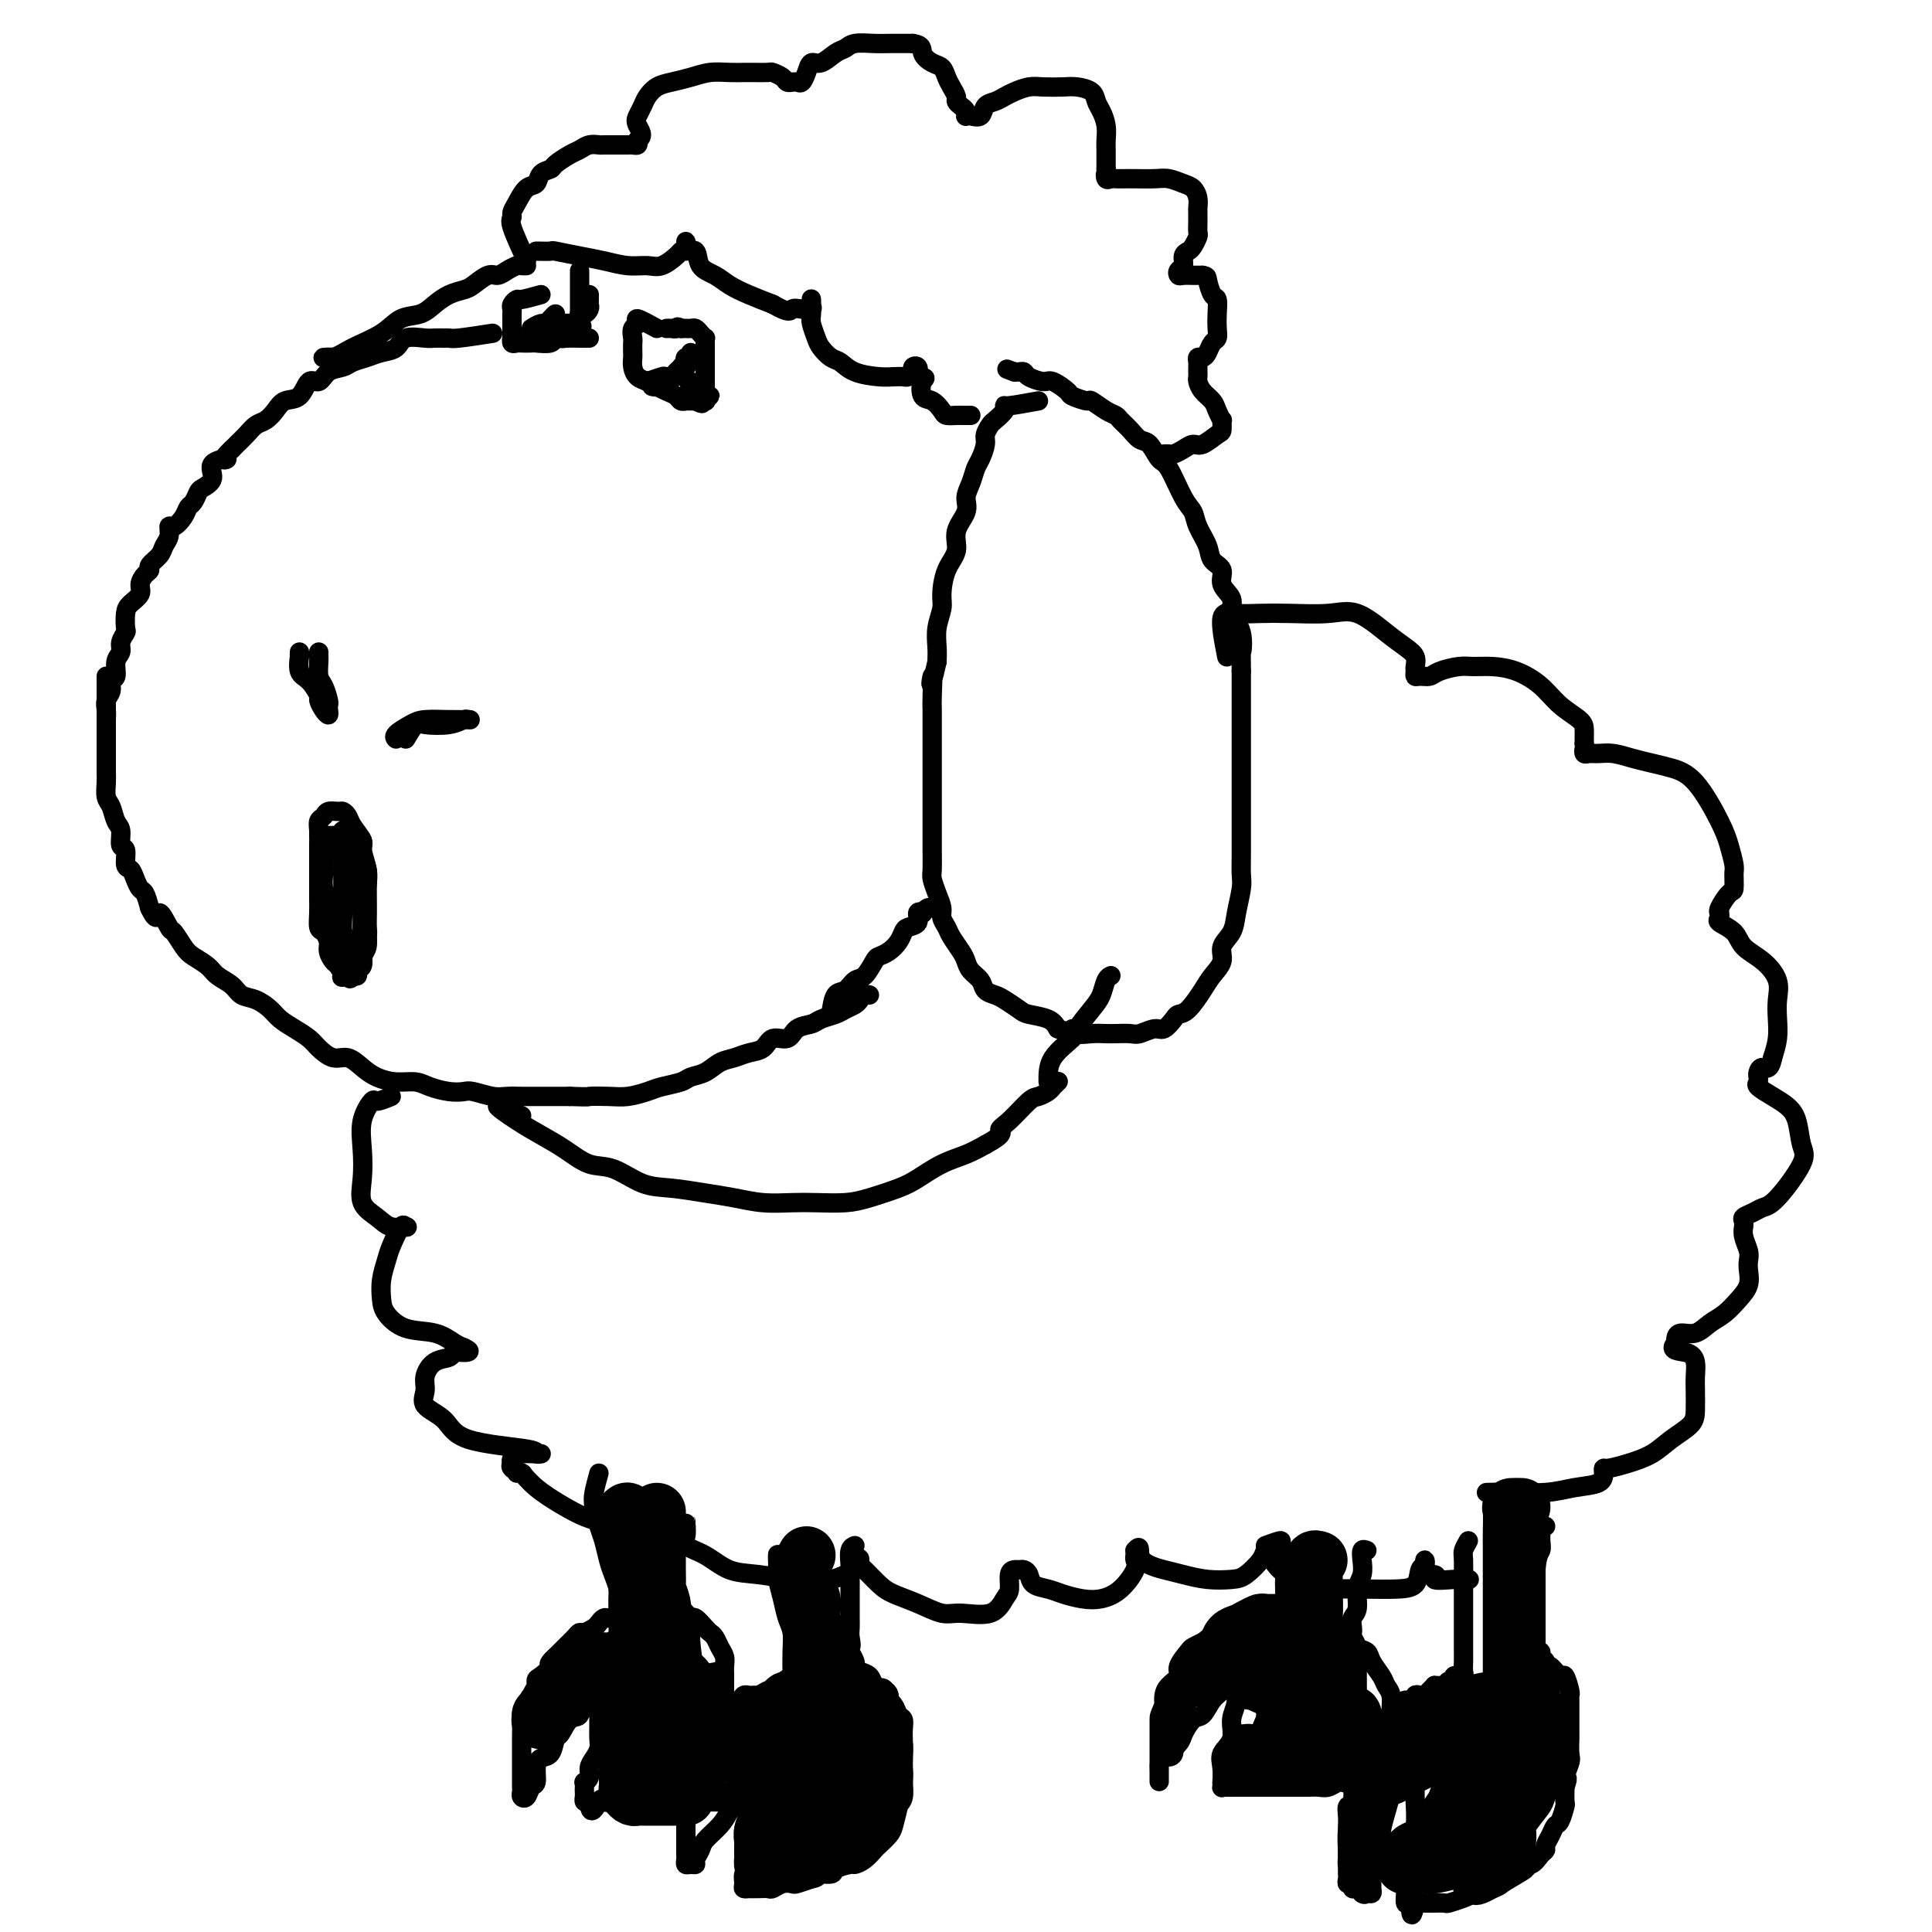 <svg viewBox='0 0 400 400' version='1.1' xmlns='http://www.w3.org/2000/svg' xmlns:xlink='http://www.w3.org/1999/xlink'><g fill='none' stroke='#000000' stroke-width='4' stroke-linecap='round' stroke-linejoin='round'><path d='M102,69c-2.748,0.423 -5.497,0.846 -7,1c-1.503,0.154 -1.761,0.039 -2,0c-0.239,-0.039 -0.458,-0.004 -1,0c-0.542,0.004 -1.408,-0.024 -2,0c-0.592,0.024 -0.910,0.101 -2,0c-1.090,-0.101 -2.954,-0.378 -4,0c-1.046,0.378 -1.276,1.411 -2,2c-0.724,0.589 -1.941,0.734 -3,1c-1.059,0.266 -1.960,0.654 -3,1c-1.040,0.346 -2.218,0.650 -3,1c-0.782,0.350 -1.167,0.745 -2,1c-0.833,0.255 -2.114,0.368 -3,1c-0.886,0.632 -1.378,1.783 -2,2c-0.622,0.217 -1.374,-0.499 -2,0c-0.626,0.499 -1.126,2.213 -2,3c-0.874,0.787 -2.121,0.647 -3,1c-0.879,0.353 -1.391,1.197 -2,2c-0.609,0.803 -1.315,1.563 -2,2c-0.685,0.437 -1.349,0.550 -2,1c-0.651,0.450 -1.291,1.237 -2,2c-0.709,0.763 -1.488,1.504 -2,2c-0.512,0.496 -0.756,0.748 -1,1'/><path d='M48,93c-3.131,2.908 -0.957,2.179 -1,2c-0.043,-0.179 -2.302,0.194 -3,1c-0.698,0.806 0.163,2.047 0,3c-0.163,0.953 -1.352,1.620 -2,2c-0.648,0.380 -0.754,0.474 -1,1c-0.246,0.526 -0.630,1.484 -1,2c-0.370,0.516 -0.725,0.589 -1,1c-0.275,0.411 -0.469,1.160 -1,2c-0.531,0.840 -1.398,1.772 -2,2c-0.602,0.228 -0.940,-0.248 -1,0c-0.060,0.248 0.156,1.218 0,2c-0.156,0.782 -0.686,1.374 -1,2c-0.314,0.626 -0.414,1.284 -1,2c-0.586,0.716 -1.658,1.490 -2,2c-0.342,0.510 0.045,0.756 0,1c-0.045,0.244 -0.524,0.487 -1,1c-0.476,0.513 -0.951,1.297 -1,2c-0.049,0.703 0.328,1.325 0,2c-0.328,0.675 -1.360,1.402 -2,2c-0.640,0.598 -0.888,1.067 -1,2c-0.112,0.933 -0.087,2.332 0,3c0.087,0.668 0.235,0.606 0,1c-0.235,0.394 -0.851,1.242 -1,2c-0.149,0.758 0.171,1.424 0,2c-0.171,0.576 -0.834,1.060 -1,2c-0.166,0.940 0.166,2.335 0,3c-0.166,0.665 -0.829,0.601 -1,1c-0.171,0.399 0.150,1.262 0,2c-0.150,0.738 -0.771,1.353 -1,2c-0.229,0.647 -0.065,1.328 0,2c0.065,0.672 0.033,1.336 0,2'/><path d='M22,140c-0.000,1.584 -0.000,3.168 0,4c0.000,0.832 0.000,0.911 0,1c-0.000,0.089 -0.000,0.187 0,1c0.000,0.813 0.000,2.339 0,3c-0.000,0.661 -0.000,0.456 0,1c0.000,0.544 0.000,1.835 0,3c-0.000,1.165 -0.001,2.203 0,3c0.001,0.797 0.003,1.353 0,2c-0.003,0.647 -0.012,1.385 0,2c0.012,0.615 0.046,1.108 0,2c-0.046,0.892 -0.171,2.183 0,3c0.171,0.817 0.638,1.158 1,2c0.362,0.842 0.618,2.184 1,3c0.382,0.816 0.890,1.107 1,2c0.110,0.893 -0.178,2.389 0,3c0.178,0.611 0.821,0.339 1,1c0.179,0.661 -0.107,2.256 0,3c0.107,0.744 0.606,0.639 1,1c0.394,0.361 0.683,1.190 1,2c0.317,0.810 0.662,1.603 1,2c0.338,0.397 0.668,0.399 1,1c0.332,0.601 0.666,1.800 1,3'/><path d='M31,188c1.733,3.608 1.565,1.127 2,1c0.435,-0.127 1.471,2.102 2,3c0.529,0.898 0.549,0.467 1,1c0.451,0.533 1.332,2.029 2,3c0.668,0.971 1.123,1.416 2,2c0.877,0.584 2.177,1.307 3,2c0.823,0.693 1.169,1.354 2,2c0.831,0.646 2.147,1.275 3,2c0.853,0.725 1.242,1.545 2,2c0.758,0.455 1.884,0.545 3,1c1.116,0.455 2.224,1.276 3,2c0.776,0.724 1.222,1.351 2,2c0.778,0.649 1.888,1.321 3,2c1.112,0.679 2.226,1.365 3,2c0.774,0.635 1.207,1.220 2,2c0.793,0.780 1.947,1.754 3,2c1.053,0.246 2.004,-0.236 3,0c0.996,0.236 2.036,1.190 3,2c0.964,0.810 1.850,1.474 3,2c1.150,0.526 2.563,0.912 4,1c1.437,0.088 2.897,-0.121 4,0c1.103,0.121 1.849,0.572 3,1c1.151,0.428 2.706,0.833 4,1c1.294,0.167 2.328,0.097 3,0c0.672,-0.097 0.983,-0.222 2,0c1.017,0.222 2.740,0.792 4,1c1.260,0.208 2.056,0.056 3,0c0.944,-0.056 2.037,-0.015 3,0c0.963,0.015 1.798,0.004 3,0c1.202,-0.004 2.772,-0.001 4,0c1.228,0.001 2.114,0.001 3,0'/><path d='M118,227c4.581,0.158 3.533,0.053 4,0c0.467,-0.053 2.451,-0.056 4,0c1.549,0.056 2.665,0.169 4,0c1.335,-0.169 2.888,-0.622 4,-1c1.112,-0.378 1.781,-0.683 3,-1c1.219,-0.317 2.987,-0.648 4,-1c1.013,-0.352 1.271,-0.725 2,-1c0.729,-0.275 1.928,-0.454 3,-1c1.072,-0.546 2.015,-1.461 3,-2c0.985,-0.539 2.011,-0.703 3,-1c0.989,-0.297 1.940,-0.727 3,-1c1.060,-0.273 2.227,-0.388 3,-1c0.773,-0.612 1.150,-1.722 2,-2c0.850,-0.278 2.171,0.276 3,0c0.829,-0.276 1.166,-1.383 2,-2c0.834,-0.617 2.163,-0.743 3,-1c0.837,-0.257 1.180,-0.646 2,-1c0.820,-0.354 2.117,-0.673 3,-1c0.883,-0.327 1.350,-0.662 2,-1c0.650,-0.338 1.481,-0.679 2,-1c0.519,-0.321 0.727,-0.622 1,-1c0.273,-0.378 0.612,-0.833 1,-1c0.388,-0.167 0.825,-0.048 1,0c0.175,0.048 0.087,0.024 0,0'/><path d='M66,173c0.404,-0.000 0.807,-0.000 1,0c0.193,0.000 0.175,0.001 1,0c0.825,-0.001 2.493,-0.005 3,0c0.507,0.005 -0.148,0.020 0,0c0.148,-0.020 1.097,-0.076 2,0c0.903,0.076 1.759,0.284 2,1c0.241,0.716 -0.131,1.942 0,3c0.131,1.058 0.767,1.950 1,3c0.233,1.050 0.063,2.258 0,3c-0.063,0.742 -0.021,1.019 0,2c0.021,0.981 0.019,2.668 0,4c-0.019,1.332 -0.057,2.311 0,3c0.057,0.689 0.207,1.087 0,2c-0.207,0.913 -0.773,2.339 -1,3c-0.227,0.661 -0.116,0.555 0,1c0.116,0.445 0.238,1.440 0,2c-0.238,0.560 -0.837,0.686 -1,1c-0.163,0.314 0.111,0.816 0,1c-0.111,0.184 -0.607,0.050 -1,0c-0.393,-0.050 -0.684,-0.014 -1,0c-0.316,0.014 -0.658,0.007 -1,0'/><path d='M71,202c-0.570,0.421 0.006,0.475 0,0c-0.006,-0.475 -0.593,-1.479 -1,-2c-0.407,-0.521 -0.635,-0.558 -1,-1c-0.365,-0.442 -0.868,-1.290 -1,-2c-0.132,-0.710 0.108,-1.283 0,-2c-0.108,-0.717 -0.565,-1.579 -1,-2c-0.435,-0.421 -0.849,-0.399 -1,-1c-0.151,-0.601 -0.041,-1.823 0,-3c0.041,-1.177 0.011,-2.310 0,-3c-0.011,-0.690 -0.003,-0.937 0,-2c0.003,-1.063 -0.000,-2.943 0,-4c0.000,-1.057 0.003,-1.291 0,-2c-0.003,-0.709 -0.013,-1.892 0,-3c0.013,-1.108 0.049,-2.139 0,-3c-0.049,-0.861 -0.182,-1.552 0,-2c0.182,-0.448 0.679,-0.653 1,-1c0.321,-0.347 0.466,-0.834 1,-1c0.534,-0.166 1.457,-0.010 2,0c0.543,0.010 0.705,-0.126 1,0c0.295,0.126 0.724,0.515 1,1c0.276,0.485 0.400,1.065 1,2c0.600,0.935 1.678,2.224 2,3c0.322,0.776 -0.110,1.040 0,2c0.110,0.960 0.762,2.617 1,4c0.238,1.383 0.061,2.492 0,4c-0.061,1.508 -0.005,3.416 0,5c0.005,1.584 -0.040,2.844 0,4c0.040,1.156 0.165,2.207 0,3c-0.165,0.793 -0.621,1.329 -1,2c-0.379,0.671 -0.680,1.477 -1,2c-0.320,0.523 -0.660,0.761 -1,1'/><path d='M73,201c-0.626,3.243 -0.692,0.850 -1,0c-0.308,-0.850 -0.857,-0.156 -1,0c-0.143,0.156 0.120,-0.225 0,-1c-0.120,-0.775 -0.624,-1.943 -1,-3c-0.376,-1.057 -0.622,-2.001 -1,-3c-0.378,-0.999 -0.886,-2.052 -1,-3c-0.114,-0.948 0.165,-1.792 0,-3c-0.165,-1.208 -0.773,-2.779 -1,-4c-0.227,-1.221 -0.072,-2.093 0,-3c0.072,-0.907 0.061,-1.850 0,-3c-0.061,-1.150 -0.171,-2.508 0,-3c0.171,-0.492 0.623,-0.119 1,0c0.377,0.119 0.678,-0.015 1,0c0.322,0.015 0.663,0.180 1,0c0.337,-0.180 0.668,-0.706 1,0c0.332,0.706 0.663,2.642 1,4c0.337,1.358 0.679,2.136 1,3c0.321,0.864 0.622,1.814 1,3c0.378,1.186 0.832,2.609 1,4c0.168,1.391 0.051,2.749 0,4c-0.051,1.251 -0.037,2.396 0,3c0.037,0.604 0.097,0.669 0,1c-0.097,0.331 -0.352,0.929 -1,1c-0.648,0.071 -1.690,-0.385 -2,-1c-0.310,-0.615 0.113,-1.389 0,-2c-0.113,-0.611 -0.762,-1.061 -1,-2c-0.238,-0.939 -0.064,-2.368 0,-4c0.064,-1.632 0.018,-3.466 0,-5c-0.018,-1.534 -0.009,-2.767 0,-4'/><path d='M71,180c-0.153,-3.658 -0.037,-4.302 0,-5c0.037,-0.698 -0.005,-1.449 0,-2c0.005,-0.551 0.057,-0.904 0,-1c-0.057,-0.096 -0.223,0.063 0,0c0.223,-0.063 0.834,-0.349 1,0c0.166,0.349 -0.113,1.333 0,2c0.113,0.667 0.619,1.017 1,2c0.381,0.983 0.638,2.600 1,4c0.362,1.400 0.829,2.582 1,4c0.171,1.418 0.046,3.073 0,4c-0.046,0.927 -0.012,1.125 0,2c0.012,0.875 0.003,2.428 0,3c-0.003,0.572 -0.001,0.163 0,0c0.001,-0.163 0.000,-0.082 0,0'/><path d='M62,135c-0.012,0.504 -0.024,1.007 0,1c0.024,-0.007 0.083,-0.525 0,0c-0.083,0.525 -0.307,2.095 0,3c0.307,0.905 1.144,1.147 2,2c0.856,0.853 1.732,2.317 2,3c0.268,0.683 -0.072,0.586 0,1c0.072,0.414 0.556,1.339 1,2c0.444,0.661 0.848,1.057 1,1c0.152,-0.057 0.051,-0.566 0,-1c-0.051,-0.434 -0.052,-0.792 0,-1c0.052,-0.208 0.158,-0.265 0,-1c-0.158,-0.735 -0.578,-2.148 -1,-3c-0.422,-0.852 -0.845,-1.143 -1,-2c-0.155,-0.857 -0.042,-2.281 0,-3c0.042,-0.719 0.011,-0.732 0,-1c-0.011,-0.268 -0.003,-0.791 0,-1c0.003,-0.209 0.002,-0.105 0,0'/><path d='M84,153c0.748,-1.260 1.496,-2.520 2,-3c0.504,-0.480 0.765,-0.181 2,0c1.235,0.181 3.445,0.245 5,0c1.555,-0.245 2.456,-0.798 3,-1c0.544,-0.202 0.730,-0.052 1,0c0.270,0.052 0.625,0.006 0,0c-0.625,-0.006 -2.230,0.026 -4,0c-1.770,-0.026 -3.703,-0.112 -5,0c-1.297,0.112 -1.956,0.422 -3,1c-1.044,0.578 -2.473,1.425 -3,2c-0.527,0.575 -0.150,0.879 0,1c0.150,0.121 0.075,0.061 0,0'/><path d='M136,68c-1.721,-0.943 -3.442,-1.887 -4,-2c-0.558,-0.113 0.047,0.604 0,1c-0.047,0.396 -0.744,0.473 -1,1c-0.256,0.527 -0.069,1.506 0,2c0.069,0.494 0.021,0.503 0,1c-0.021,0.497 -0.014,1.481 0,2c0.014,0.519 0.034,0.573 0,1c-0.034,0.427 -0.123,1.228 0,2c0.123,0.772 0.456,1.516 1,2c0.544,0.484 1.297,0.708 2,1c0.703,0.292 1.355,0.653 2,1c0.645,0.347 1.282,0.682 2,1c0.718,0.318 1.516,0.621 2,1c0.484,0.379 0.655,0.834 1,1c0.345,0.166 0.866,0.045 1,0c0.134,-0.045 -0.118,-0.012 0,0c0.118,0.012 0.605,0.003 1,0c0.395,-0.003 0.697,-0.002 1,0'/><path d='M144,83c2.177,1.084 1.119,0.293 1,0c-0.119,-0.293 0.700,-0.087 1,0c0.300,0.087 0.080,0.056 0,0c-0.080,-0.056 -0.022,-0.138 0,-1c0.022,-0.862 0.006,-2.506 0,-3c-0.006,-0.494 -0.002,0.162 0,0c0.002,-0.162 0.000,-1.142 0,-2c-0.000,-0.858 -0.000,-1.593 0,-2c0.000,-0.407 0.001,-0.487 0,-1c-0.001,-0.513 -0.003,-1.461 0,-2c0.003,-0.539 0.012,-0.670 0,-1c-0.012,-0.330 -0.044,-0.859 0,-1c0.044,-0.141 0.166,0.106 0,0c-0.166,-0.106 -0.618,-0.564 -1,-1c-0.382,-0.436 -0.694,-0.849 -1,-1c-0.306,-0.151 -0.608,-0.041 -1,0c-0.392,0.041 -0.875,0.011 -1,0c-0.125,-0.011 0.107,-0.003 0,0c-0.107,0.003 -0.554,0.002 -1,0'/><path d='M141,68c-0.955,-0.619 -0.844,-0.166 -1,0c-0.156,0.166 -0.581,0.045 -1,0c-0.419,-0.045 -0.834,-0.013 -1,0c-0.166,0.013 -0.083,0.006 0,0'/><path d='M134,79c1.220,-0.416 2.439,-0.833 3,-1c0.561,-0.167 0.462,-0.086 1,0c0.538,0.086 1.712,0.177 2,0c0.288,-0.177 -0.311,-0.621 0,-1c0.311,-0.379 1.533,-0.695 2,-1c0.467,-0.305 0.177,-0.601 0,-1c-0.177,-0.399 -0.243,-0.901 0,-1c0.243,-0.099 0.796,0.204 1,0c0.204,-0.204 0.058,-0.915 0,-1c-0.058,-0.085 -0.029,0.458 0,1'/><path d='M143,74c1.201,-0.580 -0.295,0.471 -1,1c-0.705,0.529 -0.619,0.538 -1,1c-0.381,0.462 -1.230,1.378 -2,2c-0.770,0.622 -1.460,0.951 -2,1c-0.540,0.049 -0.928,-0.183 -1,0c-0.072,0.183 0.173,0.780 0,1c-0.173,0.220 -0.764,0.063 -1,0c-0.236,-0.063 -0.118,-0.031 0,0'/><path d='M143,79c-0.206,0.340 -0.412,0.679 0,1c0.412,0.321 1.443,0.622 2,1c0.557,0.378 0.640,0.833 1,1c0.360,0.167 0.997,0.045 1,0c0.003,-0.045 -0.626,-0.012 -1,0c-0.374,0.012 -0.492,0.003 -1,0c-0.508,-0.003 -1.406,-0.001 -2,0c-0.594,0.001 -0.884,0.000 -1,0c-0.116,-0.000 -0.058,-0.000 0,0'/><path d='M112,61c-1.608,0.446 -3.215,0.892 -4,1c-0.785,0.108 -0.746,-0.122 -1,0c-0.254,0.122 -0.800,0.595 -1,1c-0.200,0.405 -0.054,0.743 0,1c0.054,0.257 0.015,0.432 0,1c-0.015,0.568 -0.005,1.529 0,2c0.005,0.471 0.005,0.452 0,1c-0.005,0.548 -0.013,1.664 0,2c0.013,0.336 0.049,-0.106 0,0c-0.049,0.106 -0.184,0.760 0,1c0.184,0.240 0.687,0.065 1,0c0.313,-0.065 0.436,-0.022 1,0c0.564,0.022 1.569,0.021 2,0c0.431,-0.021 0.290,-0.064 1,0c0.710,0.064 2.273,0.234 3,0c0.727,-0.234 0.619,-0.871 1,-1c0.381,-0.129 1.252,0.249 2,0c0.748,-0.249 1.374,-1.124 2,-2'/><path d='M119,68c2.250,-0.411 1.373,-0.439 1,-1c-0.373,-0.561 -0.244,-1.656 0,-2c0.244,-0.344 0.601,0.062 1,0c0.399,-0.062 0.839,-0.591 1,-1c0.161,-0.409 0.043,-0.697 0,-1c-0.043,-0.303 -0.012,-0.620 0,-1c0.012,-0.380 0.003,-0.823 0,-1c-0.003,-0.177 -0.002,-0.089 0,0'/><path d='M120,67c0.000,-4.167 0.000,-8.333 0,-10c0.000,-1.667 0.000,-0.833 0,0'/><path d='M110,68c0.669,-0.423 1.337,-0.845 2,-1c0.663,-0.155 1.319,-0.041 2,0c0.681,0.041 1.386,0.010 2,0c0.614,-0.010 1.135,0.000 2,0c0.865,-0.000 2.072,-0.011 2,0c-0.072,0.011 -1.425,0.045 -2,0c-0.575,-0.045 -0.374,-0.170 -1,0c-0.626,0.170 -2.080,0.634 -3,1c-0.920,0.366 -1.305,0.634 -2,1c-0.695,0.366 -1.699,0.830 -1,1c0.699,0.170 3.102,0.046 5,0c1.898,-0.046 3.292,-0.012 4,0c0.708,0.012 0.729,0.003 1,0c0.271,-0.003 0.792,-0.001 1,0c0.208,0.001 0.104,0.000 0,0'/><path d='M109,70c0.862,-0.295 1.723,-0.591 2,-1c0.277,-0.409 -0.031,-0.933 0,-1c0.031,-0.067 0.400,0.322 1,0c0.600,-0.322 1.431,-1.356 2,-2c0.569,-0.644 0.877,-0.898 1,-1c0.123,-0.102 0.062,-0.051 0,0'/><path d='M72,74c-2.260,-0.042 -4.521,-0.085 -5,0c-0.479,0.085 0.823,0.297 2,0c1.177,-0.297 2.230,-1.105 4,-2c1.770,-0.895 4.259,-1.879 6,-3c1.741,-1.121 2.736,-2.381 4,-3c1.264,-0.619 2.799,-0.598 4,-1c1.201,-0.402 2.069,-1.226 3,-2c0.931,-0.774 1.926,-1.499 3,-2c1.074,-0.501 2.227,-0.778 3,-1c0.773,-0.222 1.167,-0.389 2,-1c0.833,-0.611 2.107,-1.666 3,-2c0.893,-0.334 1.406,0.054 2,0c0.594,-0.054 1.270,-0.550 2,-1c0.730,-0.450 1.515,-0.852 2,-1c0.485,-0.148 0.669,-0.040 1,0c0.331,0.040 0.809,0.011 1,0c0.191,-0.011 0.096,-0.006 0,0'/><path d='M109,54c-1.273,-2.752 -2.546,-5.505 -3,-7c-0.454,-1.495 -0.090,-1.733 0,-2c0.090,-0.267 -0.093,-0.561 0,-1c0.093,-0.439 0.463,-1.021 1,-2c0.537,-0.979 1.241,-2.355 2,-3c0.759,-0.645 1.572,-0.558 2,-1c0.428,-0.442 0.471,-1.414 1,-2c0.529,-0.586 1.545,-0.788 2,-1c0.455,-0.212 0.350,-0.435 1,-1c0.650,-0.565 2.056,-1.472 3,-2c0.944,-0.528 1.426,-0.677 2,-1c0.574,-0.323 1.239,-0.819 2,-1c0.761,-0.181 1.619,-0.049 2,0c0.381,0.049 0.287,0.013 1,0c0.713,-0.013 2.233,-0.003 3,0c0.767,0.003 0.780,-0.002 1,0c0.220,0.002 0.647,0.011 1,0c0.353,-0.011 0.634,-0.041 1,0c0.366,0.041 0.819,0.155 1,0c0.181,-0.155 0.091,-0.577 0,-1'/><path d='M132,29c1.561,-0.739 0.462,-2.085 0,-3c-0.462,-0.915 -0.287,-1.397 0,-2c0.287,-0.603 0.688,-1.327 1,-2c0.312,-0.673 0.537,-1.294 1,-2c0.463,-0.706 1.166,-1.496 2,-2c0.834,-0.504 1.799,-0.724 3,-1c1.201,-0.276 2.638,-0.610 4,-1c1.362,-0.390 2.649,-0.836 4,-1c1.351,-0.164 2.767,-0.045 4,0c1.233,0.045 2.285,0.015 3,0c0.715,-0.015 1.094,-0.014 2,0c0.906,0.014 2.338,0.042 3,0c0.662,-0.042 0.555,-0.155 1,0c0.445,0.155 1.443,0.577 2,1c0.557,0.423 0.674,0.847 1,1c0.326,0.153 0.861,0.036 1,0c0.139,-0.036 -0.118,0.011 0,0c0.118,-0.011 0.611,-0.078 1,0c0.389,0.078 0.674,0.301 1,0c0.326,-0.301 0.692,-1.127 1,-2c0.308,-0.873 0.556,-1.793 1,-2c0.444,-0.207 1.084,0.298 2,0c0.916,-0.298 2.108,-1.400 3,-2c0.892,-0.600 1.484,-0.697 2,-1c0.516,-0.303 0.956,-0.813 2,-1c1.044,-0.187 2.692,-0.050 4,0c1.308,0.050 2.275,0.013 3,0c0.725,-0.013 1.207,-0.004 2,0c0.793,0.004 1.896,0.002 3,0'/><path d='M189,9c2.217,0.341 1.760,1.193 2,2c0.240,0.807 1.179,1.568 2,2c0.821,0.432 1.526,0.535 2,1c0.474,0.465 0.718,1.290 1,2c0.282,0.710 0.601,1.303 1,2c0.399,0.697 0.878,1.497 1,2c0.122,0.503 -0.111,0.709 0,1c0.111,0.291 0.568,0.666 1,1c0.432,0.334 0.841,0.627 1,1c0.159,0.373 0.069,0.825 0,1c-0.069,0.175 -0.118,0.072 0,0c0.118,-0.072 0.402,-0.113 1,0c0.598,0.113 1.510,0.381 2,0c0.490,-0.381 0.557,-1.412 1,-2c0.443,-0.588 1.261,-0.732 2,-1c0.739,-0.268 1.398,-0.660 2,-1c0.602,-0.340 1.147,-0.628 2,-1c0.853,-0.372 2.015,-0.830 3,-1c0.985,-0.170 1.794,-0.054 3,0c1.206,0.054 2.809,0.044 4,0c1.191,-0.044 1.969,-0.122 3,0c1.031,0.122 2.315,0.445 3,1c0.685,0.555 0.772,1.342 1,2c0.228,0.658 0.597,1.187 1,2c0.403,0.813 0.840,1.908 1,3c0.160,1.092 0.043,2.179 0,3c-0.043,0.821 -0.012,1.375 0,2c0.012,0.625 0.003,1.321 0,2c-0.003,0.679 -0.002,1.339 0,2'/><path d='M229,35c0.478,2.641 0.173,1.244 0,1c-0.173,-0.244 -0.214,0.667 0,1c0.214,0.333 0.683,0.090 1,0c0.317,-0.090 0.482,-0.025 1,0c0.518,0.025 1.388,0.010 2,0c0.612,-0.010 0.965,-0.014 2,0c1.035,0.014 2.750,0.048 4,0c1.250,-0.048 2.034,-0.178 3,0c0.966,0.178 2.115,0.663 3,1c0.885,0.337 1.505,0.527 2,1c0.495,0.473 0.864,1.230 1,2c0.136,0.770 0.037,1.553 0,2c-0.037,0.447 -0.013,0.557 0,1c0.013,0.443 0.015,1.218 0,2c-0.015,0.782 -0.046,1.570 0,2c0.046,0.430 0.171,0.500 0,1c-0.171,0.500 -0.638,1.429 -1,2c-0.362,0.571 -0.619,0.784 -1,1c-0.381,0.216 -0.884,0.436 -1,1c-0.116,0.564 0.157,1.472 0,2c-0.157,0.528 -0.744,0.678 -1,1c-0.256,0.322 -0.182,0.818 0,1c0.182,0.182 0.472,0.049 1,0c0.528,-0.049 1.294,-0.014 2,0c0.706,0.014 1.353,0.007 2,0'/><path d='M249,57c0.956,0.205 0.844,0.218 1,1c0.156,0.782 0.578,2.332 1,3c0.422,0.668 0.842,0.454 1,1c0.158,0.546 0.053,1.851 0,3c-0.053,1.149 -0.056,2.140 0,3c0.056,0.860 0.169,1.589 0,2c-0.169,0.411 -0.620,0.506 -1,1c-0.380,0.494 -0.690,1.389 -1,2c-0.310,0.611 -0.619,0.937 -1,1c-0.381,0.063 -0.834,-0.138 -1,0c-0.166,0.138 -0.045,0.613 0,1c0.045,0.387 0.014,0.684 0,1c-0.014,0.316 -0.011,0.651 0,1c0.011,0.349 0.030,0.712 0,1c-0.030,0.288 -0.109,0.502 0,1c0.109,0.498 0.407,1.280 1,2c0.593,0.720 1.480,1.377 2,2c0.520,0.623 0.674,1.212 1,2c0.326,0.788 0.824,1.774 1,2c0.176,0.226 0.031,-0.308 0,0c-0.031,0.308 0.053,1.458 0,2c-0.053,0.542 -0.241,0.475 -1,1c-0.759,0.525 -2.087,1.643 -3,2c-0.913,0.357 -1.411,-0.048 -2,0c-0.589,0.048 -1.268,0.549 -2,1c-0.732,0.451 -1.516,0.853 -2,1c-0.484,0.147 -0.669,0.040 -1,0c-0.331,-0.040 -0.809,-0.011 -1,0c-0.191,0.011 -0.096,0.006 0,0'/><path d='M111,52c1.275,0.024 2.549,0.049 3,0c0.451,-0.049 0.077,-0.171 1,0c0.923,0.171 3.142,0.636 5,1c1.858,0.364 3.356,0.627 5,1c1.644,0.373 3.434,0.857 5,1c1.566,0.143 2.907,-0.055 4,0c1.093,0.055 1.939,0.364 3,0c1.061,-0.364 2.337,-1.401 3,-2c0.663,-0.599 0.712,-0.758 1,-1c0.288,-0.242 0.817,-0.565 1,-1c0.183,-0.435 0.022,-0.983 0,-1c-0.022,-0.017 0.094,0.495 0,1c-0.094,0.505 -0.399,1.003 0,1c0.399,-0.003 1.501,-0.506 2,0c0.499,0.506 0.393,2.022 1,3c0.607,0.978 1.926,1.417 3,2c1.074,0.583 1.905,1.311 3,2c1.095,0.689 2.456,1.340 4,2c1.544,0.660 3.272,1.330 5,2'/><path d='M160,63c3.602,2.085 3.606,1.298 4,1c0.394,-0.298 1.178,-0.108 2,0c0.822,0.108 1.684,0.135 2,0c0.316,-0.135 0.088,-0.433 0,-1c-0.088,-0.567 -0.035,-1.404 0,-1c0.035,0.404 0.054,2.049 0,3c-0.054,0.951 -0.181,1.210 0,2c0.181,0.790 0.668,2.113 1,3c0.332,0.887 0.508,1.338 1,2c0.492,0.662 1.300,1.537 2,2c0.700,0.463 1.290,0.516 2,1c0.710,0.484 1.538,1.398 3,2c1.462,0.602 3.559,0.890 5,1c1.441,0.110 2.228,0.040 3,0c0.772,-0.040 1.531,-0.051 2,0c0.469,0.051 0.648,0.163 1,0c0.352,-0.163 0.878,-0.600 1,-1c0.122,-0.400 -0.159,-0.761 0,-1c0.159,-0.239 0.760,-0.354 1,0c0.240,0.354 0.120,1.177 0,2'/><path d='M190,78c2.262,0.208 1.417,0.227 1,1c-0.417,0.773 -0.406,2.298 0,3c0.406,0.702 1.208,0.580 2,1c0.792,0.420 1.574,1.380 2,2c0.426,0.620 0.496,0.898 1,1c0.504,0.102 1.442,0.027 2,0c0.558,-0.027 0.737,-0.007 1,0c0.263,0.007 0.609,0.002 1,0c0.391,-0.002 0.826,-0.001 1,0c0.174,0.001 0.087,0.000 0,0'/><path d='M215,83c-2.408,0.438 -4.816,0.876 -6,1c-1.184,0.124 -1.144,-0.066 -1,0c0.144,0.066 0.393,0.387 0,1c-0.393,0.613 -1.429,1.519 -2,2c-0.571,0.481 -0.678,0.537 -1,1c-0.322,0.463 -0.859,1.334 -1,2c-0.141,0.666 0.116,1.126 0,2c-0.116,0.874 -0.603,2.162 -1,3c-0.397,0.838 -0.703,1.228 -1,2c-0.297,0.772 -0.586,1.928 -1,3c-0.414,1.072 -0.955,2.059 -1,3c-0.045,0.941 0.404,1.834 0,3c-0.404,1.166 -1.662,2.604 -2,4c-0.338,1.396 0.246,2.750 0,4c-0.246,1.250 -1.320,2.396 -2,4c-0.680,1.604 -0.967,3.665 -1,5c-0.033,1.335 0.187,1.946 0,3c-0.187,1.054 -0.781,2.553 -1,4c-0.219,1.447 -0.063,2.842 0,4c0.063,1.158 0.031,2.079 0,3'/><path d='M194,137c-1.774,7.746 -1.207,3.611 -1,3c0.207,-0.611 0.056,2.300 0,4c-0.056,1.700 -0.015,2.187 0,3c0.015,0.813 0.004,1.951 0,3c-0.004,1.049 -0.001,2.010 0,3c0.001,0.990 0.000,2.008 0,3c-0.000,0.992 -0.000,1.957 0,3c0.000,1.043 -0.000,2.164 0,3c0.000,0.836 0.000,1.386 0,2c-0.000,0.614 -0.001,1.290 0,3c0.001,1.710 0.003,4.453 0,6c-0.003,1.547 -0.011,1.899 0,3c0.011,1.101 0.041,2.952 0,4c-0.041,1.048 -0.151,1.292 0,2c0.151,0.708 0.564,1.879 1,3c0.436,1.121 0.894,2.191 1,3c0.106,0.809 -0.140,1.357 0,2c0.140,0.643 0.666,1.379 1,2c0.334,0.621 0.475,1.125 1,2c0.525,0.875 1.435,2.122 2,3c0.565,0.878 0.785,1.387 1,2c0.215,0.613 0.427,1.329 1,2c0.573,0.671 1.509,1.297 2,2c0.491,0.703 0.538,1.484 1,2c0.462,0.516 1.338,0.767 2,1c0.662,0.233 1.108,0.446 2,1c0.892,0.554 2.229,1.447 3,2c0.771,0.553 0.977,0.764 2,1c1.023,0.236 2.864,0.496 4,1c1.136,0.504 1.568,1.252 2,2'/><path d='M219,213c2.667,1.022 2.835,0.078 3,0c0.165,-0.078 0.327,0.711 1,1c0.673,0.289 1.856,0.079 3,0c1.144,-0.079 2.250,-0.025 3,0c0.750,0.025 1.145,0.023 2,0c0.855,-0.023 2.169,-0.065 3,0c0.831,0.065 1.178,0.238 2,0c0.822,-0.238 2.120,-0.887 3,-1c0.880,-0.113 1.342,0.311 2,0c0.658,-0.311 1.513,-1.356 2,-2c0.487,-0.644 0.608,-0.885 1,-1c0.392,-0.115 1.056,-0.103 2,-1c0.944,-0.897 2.169,-2.704 3,-4c0.831,-1.296 1.269,-2.081 2,-3c0.731,-0.919 1.755,-1.972 2,-3c0.245,-1.028 -0.288,-2.031 0,-3c0.288,-0.969 1.398,-1.905 2,-3c0.602,-1.095 0.697,-2.351 1,-4c0.303,-1.649 0.813,-3.693 1,-5c0.187,-1.307 0.050,-1.879 0,-3c-0.050,-1.121 -0.013,-2.793 0,-4c0.013,-1.207 0.004,-1.948 0,-3c-0.004,-1.052 -0.001,-2.413 0,-4c0.001,-1.587 0.000,-3.399 0,-5c-0.000,-1.601 -0.000,-2.990 0,-4c0.000,-1.010 0.000,-1.641 0,-3c-0.000,-1.359 -0.000,-3.447 0,-5c0.000,-1.553 0.000,-2.572 0,-4c-0.000,-1.428 -0.000,-3.265 0,-5c0.000,-1.735 0.000,-3.367 0,-5'/><path d='M257,139c-0.035,-7.679 -0.123,-4.378 0,-4c0.123,0.378 0.455,-2.168 0,-4c-0.455,-1.832 -1.698,-2.952 -2,-4c-0.302,-1.048 0.338,-2.026 0,-3c-0.338,-0.974 -1.653,-1.944 -2,-3c-0.347,-1.056 0.272,-2.198 0,-3c-0.272,-0.802 -1.437,-1.264 -2,-2c-0.563,-0.736 -0.525,-1.746 -1,-3c-0.475,-1.254 -1.464,-2.754 -2,-4c-0.536,-1.246 -0.619,-2.240 -1,-3c-0.381,-0.760 -1.061,-1.288 -2,-3c-0.939,-1.712 -2.138,-4.608 -3,-6c-0.862,-1.392 -1.387,-1.280 -2,-2c-0.613,-0.720 -1.316,-2.273 -2,-3c-0.684,-0.727 -1.351,-0.627 -2,-1c-0.649,-0.373 -1.281,-1.218 -2,-2c-0.719,-0.782 -1.524,-1.501 -2,-2c-0.476,-0.499 -0.622,-0.778 -1,-1c-0.378,-0.222 -0.988,-0.387 -2,-1c-1.012,-0.613 -2.425,-1.675 -3,-2c-0.575,-0.325 -0.313,0.085 -1,0c-0.687,-0.085 -2.324,-0.667 -3,-1c-0.676,-0.333 -0.391,-0.419 -1,-1c-0.609,-0.581 -2.114,-1.658 -3,-2c-0.886,-0.342 -1.155,0.052 -2,0c-0.845,-0.052 -2.268,-0.550 -3,-1c-0.732,-0.450 -0.774,-0.852 -1,-1c-0.226,-0.148 -0.636,-0.042 -1,0c-0.364,0.042 -0.682,0.021 -1,0'/><path d='M210,77c-2.667,-1.000 -1.333,-0.500 0,0'/><path d='M108,231c-2.446,-1.112 -4.893,-2.224 -5,-2c-0.107,0.224 2.125,1.784 4,3c1.875,1.216 3.392,2.088 5,3c1.608,0.912 3.305,1.865 5,3c1.695,1.135 3.386,2.451 5,3c1.614,0.549 3.151,0.332 5,1c1.849,0.668 4.012,2.221 6,3c1.988,0.779 3.802,0.783 6,1c2.198,0.217 4.781,0.646 7,1c2.219,0.354 4.074,0.631 6,1c1.926,0.369 3.923,0.829 6,1c2.077,0.171 4.233,0.054 6,0c1.767,-0.054 3.146,-0.044 5,0c1.854,0.044 4.182,0.121 6,0c1.818,-0.121 3.126,-0.441 5,-1c1.874,-0.559 4.314,-1.357 6,-2c1.686,-0.643 2.617,-1.131 4,-2c1.383,-0.869 3.219,-2.119 5,-3c1.781,-0.881 3.509,-1.395 5,-2c1.491,-0.605 2.746,-1.303 4,-2'/><path d='M204,237c4.329,-2.321 3.153,-2.625 3,-3c-0.153,-0.375 0.718,-0.821 2,-2c1.282,-1.179 2.974,-3.090 4,-4c1.026,-0.910 1.385,-0.818 2,-1c0.615,-0.182 1.484,-0.636 2,-1c0.516,-0.364 0.677,-0.636 1,-1c0.323,-0.364 0.806,-0.818 1,-1c0.194,-0.182 0.097,-0.091 0,0'/><path d='M81,227c-1.215,0.506 -2.430,1.012 -3,1c-0.570,-0.012 -0.495,-0.540 -1,0c-0.505,0.540 -1.590,2.150 -2,4c-0.410,1.850 -0.144,3.939 0,6c0.144,2.061 0.165,4.093 0,6c-0.165,1.907 -0.517,3.689 0,5c0.517,1.311 1.902,2.152 3,3c1.098,0.848 1.909,1.704 3,2c1.091,0.296 2.461,0.031 3,0c0.539,-0.031 0.246,0.171 0,0c-0.246,-0.171 -0.444,-0.716 -1,0c-0.556,0.716 -1.468,2.694 -2,4c-0.532,1.306 -0.682,1.940 -1,3c-0.318,1.060 -0.802,2.545 -1,4c-0.198,1.455 -0.110,2.880 0,4c0.110,1.120 0.242,1.936 1,3c0.758,1.064 2.141,2.378 4,3c1.859,0.622 4.193,0.552 6,1c1.807,0.448 3.088,1.414 4,2c0.912,0.586 1.456,0.793 2,1'/><path d='M96,279c1.972,0.860 0.903,1.010 0,1c-0.903,-0.010 -1.638,-0.180 -2,0c-0.362,0.180 -0.349,0.709 -1,1c-0.651,0.291 -1.965,0.345 -3,1c-1.035,0.655 -1.791,1.912 -2,3c-0.209,1.088 0.127,2.007 0,3c-0.127,0.993 -0.718,2.060 0,3c0.718,0.940 2.747,1.755 4,3c1.253,1.245 1.732,2.922 5,4c3.268,1.078 9.325,1.556 12,2c2.675,0.444 1.967,0.854 2,1c0.033,0.146 0.807,0.029 1,0c0.193,-0.029 -0.197,0.030 -1,0c-0.803,-0.030 -2.021,-0.149 -3,0c-0.979,0.149 -1.719,0.565 -2,1c-0.281,0.435 -0.103,0.887 0,1c0.103,0.113 0.131,-0.114 0,0c-0.131,0.114 -0.420,0.569 0,1c0.420,0.431 1.549,0.837 2,1c0.451,0.163 0.226,0.081 0,0'/><path d='M107,305c0.224,-0.241 0.448,-0.481 1,0c0.552,0.481 1.433,1.684 3,3c1.567,1.316 3.821,2.745 6,4c2.179,1.255 4.283,2.338 7,3c2.717,0.662 6.049,0.905 9,1c2.951,0.095 5.523,0.044 7,0c1.477,-0.044 1.860,-0.080 2,0c0.140,0.080 0.038,0.276 0,0c-0.038,-0.276 -0.013,-1.024 0,-1c0.013,0.024 0.015,0.820 0,1c-0.015,0.180 -0.046,-0.257 0,0c0.046,0.257 0.169,1.206 0,2c-0.169,0.794 -0.628,1.432 0,2c0.628,0.568 2.344,1.066 4,2c1.656,0.934 3.251,2.304 5,3c1.749,0.696 3.651,0.719 6,1c2.349,0.281 5.145,0.819 7,1c1.855,0.181 2.771,0.004 4,0c1.229,-0.004 2.773,0.164 4,0c1.227,-0.164 2.138,-0.659 3,-1c0.862,-0.341 1.675,-0.526 2,-1c0.325,-0.474 0.163,-1.237 0,-2'/><path d='M177,323c1.005,-0.674 1.019,-0.360 1,0c-0.019,0.360 -0.071,0.767 0,1c0.071,0.233 0.266,0.291 1,1c0.734,0.709 2.006,2.070 3,3c0.994,0.930 1.708,1.429 3,2c1.292,0.571 3.162,1.215 5,2c1.838,0.785 3.645,1.712 5,2c1.355,0.288 2.257,-0.063 4,0c1.743,0.063 4.326,0.539 6,0c1.674,-0.539 2.437,-2.092 3,-3c0.563,-0.908 0.924,-1.172 1,-2c0.076,-0.828 -0.134,-2.220 0,-3c0.134,-0.780 0.612,-0.948 1,-1c0.388,-0.052 0.688,0.014 1,0c0.312,-0.014 0.638,-0.106 1,0c0.362,0.106 0.760,0.410 1,1c0.240,0.590 0.321,1.466 1,2c0.679,0.534 1.956,0.728 3,1c1.044,0.272 1.857,0.624 3,1c1.143,0.376 2.618,0.777 4,1c1.382,0.223 2.672,0.267 4,0c1.328,-0.267 2.696,-0.845 4,-2c1.304,-1.155 2.545,-2.887 3,-4c0.455,-1.113 0.122,-1.607 0,-2c-0.122,-0.393 -0.035,-0.684 0,-1c0.035,-0.316 0.017,-0.658 0,-1'/><path d='M235,321c1.224,-1.429 0.783,-0.001 1,1c0.217,1.001 1.090,1.575 2,2c0.910,0.425 1.856,0.701 3,1c1.144,0.299 2.485,0.621 4,1c1.515,0.379 3.204,0.817 5,1c1.796,0.183 3.700,0.112 5,0c1.300,-0.112 1.995,-0.266 3,-1c1.005,-0.734 2.320,-2.048 3,-3c0.680,-0.952 0.723,-1.541 1,-2c0.277,-0.459 0.786,-0.787 1,-1c0.214,-0.213 0.131,-0.312 0,0c-0.131,0.312 -0.312,1.036 0,2c0.312,0.964 1.117,2.167 2,3c0.883,0.833 1.845,1.295 3,2c1.155,0.705 2.502,1.652 4,2c1.498,0.348 3.146,0.097 5,0c1.854,-0.097 3.912,-0.039 6,0c2.088,0.039 4.206,0.058 6,0c1.794,-0.058 3.265,-0.195 4,-1c0.735,-0.805 0.733,-2.279 1,-3c0.267,-0.721 0.804,-0.688 1,-1c0.196,-0.312 0.053,-0.970 0,-1c-0.053,-0.030 -0.014,0.569 0,1c0.014,0.431 0.004,0.695 0,1c-0.004,0.305 -0.002,0.653 0,1'/><path d='M295,326c3.817,-0.238 1.858,0.668 2,1c0.142,0.332 2.384,0.089 4,0c1.616,-0.089 2.604,-0.026 3,0c0.396,0.026 0.198,0.013 0,0'/><path d='M254,136c-0.645,-3.267 -1.289,-6.535 -1,-8c0.289,-1.465 1.513,-1.128 3,-1c1.487,0.128 3.237,0.047 5,0c1.763,-0.047 3.539,-0.059 6,0c2.461,0.059 5.605,0.190 8,0c2.395,-0.190 4.039,-0.699 6,0c1.961,0.699 4.238,2.607 6,4c1.762,1.393 3.007,2.272 4,3c0.993,0.728 1.732,1.305 2,2c0.268,0.695 0.064,1.507 0,2c-0.064,0.493 0.011,0.665 0,1c-0.011,0.335 -0.109,0.832 0,1c0.109,0.168 0.426,0.007 1,0c0.574,-0.007 1.405,0.141 2,0c0.595,-0.141 0.955,-0.572 2,-1c1.045,-0.428 2.775,-0.853 4,-1c1.225,-0.147 1.943,-0.017 3,0c1.057,0.017 2.451,-0.081 4,0c1.549,0.081 3.252,0.339 5,1c1.748,0.661 3.540,1.725 5,3c1.460,1.275 2.587,2.762 4,4c1.413,1.238 3.111,2.229 4,3c0.889,0.771 0.970,1.323 1,2c0.030,0.677 0.009,1.479 0,2c-0.009,0.521 -0.004,0.760 0,1'/><path d='M328,154c0.165,0.939 0.077,0.787 0,1c-0.077,0.213 -0.142,0.792 0,1c0.142,0.208 0.491,0.045 1,0c0.509,-0.045 1.177,0.029 2,0c0.823,-0.029 1.800,-0.161 3,0c1.200,0.161 2.622,0.616 4,1c1.378,0.384 2.712,0.699 4,1c1.288,0.301 2.531,0.588 4,1c1.469,0.412 3.164,0.948 5,3c1.836,2.052 3.813,5.619 5,8c1.187,2.381 1.584,3.578 2,5c0.416,1.422 0.850,3.071 1,4c0.150,0.929 0.016,1.139 0,2c-0.016,0.861 0.087,2.373 0,3c-0.087,0.627 -0.362,0.367 -1,1c-0.638,0.633 -1.638,2.158 -2,3c-0.362,0.842 -0.087,1.001 0,1c0.087,-0.001 -0.015,-0.163 0,0c0.015,0.163 0.146,0.651 0,1c-0.146,0.349 -0.567,0.561 0,1c0.567,0.439 2.124,1.107 3,2c0.876,0.893 1.072,2.013 2,3c0.928,0.987 2.589,1.842 4,3c1.411,1.158 2.571,2.620 3,4c0.429,1.380 0.125,2.679 0,4c-0.125,1.321 -0.072,2.663 0,4c0.072,1.337 0.163,2.668 0,4c-0.163,1.332 -0.582,2.666 -1,4'/><path d='M367,219c-0.548,2.880 -1.417,2.080 -2,2c-0.583,-0.080 -0.879,0.559 -1,1c-0.121,0.441 -0.065,0.684 0,1c0.065,0.316 0.140,0.704 0,1c-0.140,0.296 -0.494,0.498 0,1c0.494,0.502 1.835,1.302 3,2c1.165,0.698 2.152,1.294 3,2c0.848,0.706 1.556,1.523 2,3c0.444,1.477 0.625,3.614 1,5c0.375,1.386 0.944,2.021 0,4c-0.944,1.979 -3.402,5.304 -5,7c-1.598,1.696 -2.337,1.765 -3,2c-0.663,0.235 -1.249,0.636 -2,1c-0.751,0.364 -1.666,0.691 -2,1c-0.334,0.309 -0.086,0.600 0,1c0.086,0.400 0.009,0.908 0,1c-0.009,0.092 0.050,-0.233 0,0c-0.050,0.233 -0.208,1.024 0,2c0.208,0.976 0.783,2.137 1,3c0.217,0.863 0.078,1.428 0,2c-0.078,0.572 -0.093,1.150 0,2c0.093,0.850 0.293,1.973 0,3c-0.293,1.027 -1.080,1.959 -2,3c-0.920,1.041 -1.973,2.191 -3,3c-1.027,0.809 -2.026,1.278 -3,2c-0.974,0.722 -1.921,1.699 -3,2c-1.079,0.301 -2.291,-0.073 -3,0c-0.709,0.073 -0.917,0.592 -1,1c-0.083,0.408 -0.042,0.704 0,1'/><path d='M347,278c-1.679,1.764 0.622,1.672 2,2c1.378,0.328 1.833,1.074 2,2c0.167,0.926 0.047,2.033 0,3c-0.047,0.967 -0.020,1.796 0,3c0.020,1.204 0.032,2.784 0,4c-0.032,1.216 -0.110,2.067 -1,3c-0.890,0.933 -2.592,1.948 -4,3c-1.408,1.052 -2.521,2.140 -4,3c-1.479,0.860 -3.324,1.491 -5,2c-1.676,0.509 -3.182,0.896 -4,1c-0.818,0.104 -0.949,-0.073 -1,0c-0.051,0.073 -0.022,0.398 0,1c0.022,0.602 0.037,1.482 -1,2c-1.037,0.518 -3.126,0.675 -5,1c-1.874,0.325 -3.533,0.819 -6,1c-2.467,0.181 -5.741,0.049 -8,0c-2.259,-0.049 -3.503,-0.014 -4,0c-0.497,0.014 -0.249,0.007 0,0'/><path d='M217,224c-0.020,-1.693 -0.041,-3.387 1,-5c1.041,-1.613 3.143,-3.146 4,-4c0.857,-0.854 0.468,-1.027 1,-2c0.532,-0.973 1.985,-2.744 3,-4c1.015,-1.256 1.592,-1.996 2,-3c0.408,-1.004 0.648,-2.270 1,-3c0.352,-0.730 0.815,-0.923 1,-1c0.185,-0.077 0.093,-0.039 0,0'/><path d='M124,305c-0.399,1.455 -0.797,2.910 -1,4c-0.203,1.090 -0.209,1.814 0,3c0.209,1.186 0.634,2.835 1,4c0.366,1.165 0.672,1.845 1,3c0.328,1.155 0.676,2.785 1,4c0.324,1.215 0.623,2.014 1,3c0.377,0.986 0.833,2.158 1,3c0.167,0.842 0.046,1.354 0,2c-0.046,0.646 -0.015,1.427 0,2c0.015,0.573 0.015,0.938 0,1c-0.015,0.062 -0.045,-0.180 0,0c0.045,0.180 0.167,0.783 0,1c-0.167,0.217 -0.621,0.047 -1,0c-0.379,-0.047 -0.683,0.030 -1,0c-0.317,-0.030 -0.649,-0.166 -1,0c-0.351,0.166 -0.723,0.635 -1,1c-0.277,0.365 -0.459,0.626 -1,1c-0.541,0.374 -1.440,0.860 -2,1c-0.560,0.140 -0.780,-0.065 -1,0c-0.220,0.065 -0.440,0.399 -1,1c-0.560,0.601 -1.458,1.470 -2,2c-0.542,0.530 -0.726,0.723 -1,1c-0.274,0.277 -0.637,0.639 -1,1'/><path d='M115,343c-2.133,1.887 -0.967,1.604 -1,2c-0.033,0.396 -1.265,1.470 -2,2c-0.735,0.530 -0.971,0.517 -1,1c-0.029,0.483 0.150,1.462 0,2c-0.150,0.538 -0.629,0.636 -1,1c-0.371,0.364 -0.635,0.993 -1,2c-0.365,1.007 -0.830,2.390 -1,3c-0.170,0.610 -0.046,0.446 0,1c0.046,0.554 0.012,1.826 0,3c-0.012,1.174 -0.003,2.251 0,3c0.003,0.749 -0.000,1.171 0,2c0.000,0.829 0.003,2.066 0,3c-0.003,0.934 -0.012,1.563 0,2c0.012,0.437 0.046,0.680 0,1c-0.046,0.320 -0.170,0.717 0,1c0.170,0.283 0.636,0.450 1,0c0.364,-0.450 0.626,-1.519 1,-2c0.374,-0.481 0.860,-0.375 1,-1c0.140,-0.625 -0.065,-1.983 0,-3c0.065,-1.017 0.401,-1.695 1,-2c0.599,-0.305 1.461,-0.237 2,-1c0.539,-0.763 0.756,-2.359 1,-3c0.244,-0.641 0.516,-0.329 1,-1c0.484,-0.671 1.181,-2.324 2,-3c0.819,-0.676 1.759,-0.374 2,-1c0.241,-0.626 -0.217,-2.179 0,-3c0.217,-0.821 1.108,-0.911 2,-1'/><path d='M122,351c2.332,-3.565 1.161,-2.478 1,-2c-0.161,0.478 0.689,0.348 1,0c0.311,-0.348 0.083,-0.914 0,-1c-0.083,-0.086 -0.023,0.309 0,1c0.023,0.691 0.007,1.680 0,2c-0.007,0.320 -0.005,-0.027 0,1c0.005,1.027 0.011,3.430 0,5c-0.011,1.570 -0.040,2.308 0,3c0.040,0.692 0.151,1.338 0,2c-0.151,0.662 -0.562,1.339 -1,2c-0.438,0.661 -0.902,1.304 -1,2c-0.098,0.696 0.170,1.443 0,2c-0.170,0.557 -0.777,0.922 -1,1c-0.223,0.078 -0.060,-0.133 0,0c0.060,0.133 0.019,0.610 0,1c-0.019,0.390 -0.015,0.692 0,1c0.015,0.308 0.043,0.621 0,1c-0.043,0.379 -0.155,0.822 0,1c0.155,0.178 0.578,0.089 1,0'/><path d='M122,373c0.109,3.713 1.380,0.995 2,0c0.620,-0.995 0.587,-0.267 1,0c0.413,0.267 1.270,0.071 2,0c0.730,-0.071 1.333,-0.019 2,0c0.667,0.019 1.400,0.005 2,0c0.600,-0.005 1.068,0.000 2,0c0.932,-0.000 2.329,-0.006 3,0c0.671,0.006 0.616,0.024 1,0c0.384,-0.024 1.206,-0.089 2,0c0.794,0.089 1.561,0.333 2,0c0.439,-0.333 0.552,-1.243 1,-2c0.448,-0.757 1.233,-1.361 2,-2c0.767,-0.639 1.516,-1.312 2,-2c0.484,-0.688 0.704,-1.391 1,-2c0.296,-0.609 0.668,-1.126 1,-2c0.332,-0.874 0.625,-2.107 1,-3c0.375,-0.893 0.833,-1.447 1,-2c0.167,-0.553 0.045,-1.107 0,-2c-0.045,-0.893 -0.012,-2.126 0,-3c0.012,-0.874 0.004,-1.389 0,-2c-0.004,-0.611 -0.004,-1.318 0,-2c0.004,-0.682 0.012,-1.338 0,-2c-0.012,-0.662 -0.045,-1.329 0,-2c0.045,-0.671 0.168,-1.344 0,-2c-0.168,-0.656 -0.626,-1.294 -1,-2c-0.374,-0.706 -0.663,-1.481 -1,-2c-0.337,-0.519 -0.720,-0.783 -1,-1c-0.280,-0.217 -0.456,-0.388 -1,-1c-0.544,-0.612 -1.454,-1.665 -2,-2c-0.546,-0.335 -0.727,0.047 -1,0c-0.273,-0.047 -0.636,-0.524 -1,-1'/><path d='M142,334c-1.626,-1.941 -1.690,-1.294 -2,-1c-0.310,0.294 -0.868,0.233 -1,0c-0.132,-0.233 0.160,-0.639 0,-1c-0.160,-0.361 -0.771,-0.678 -1,-1c-0.229,-0.322 -0.075,-0.649 0,-1c0.075,-0.351 0.072,-0.727 0,-1c-0.072,-0.273 -0.212,-0.443 0,-1c0.212,-0.557 0.775,-1.500 1,-2c0.225,-0.500 0.113,-0.557 0,-1c-0.113,-0.443 -0.226,-1.271 0,-2c0.226,-0.729 0.793,-1.357 1,-2c0.207,-0.643 0.055,-1.299 0,-2c-0.055,-0.701 -0.014,-1.445 0,-2c0.014,-0.555 0.001,-0.919 0,-1c-0.001,-0.081 0.010,0.122 0,0c-0.010,-0.122 -0.041,-0.569 0,-1c0.041,-0.431 0.155,-0.848 0,-1c-0.155,-0.152 -0.580,-0.041 -1,0c-0.420,0.041 -0.834,0.012 -1,0c-0.166,-0.012 -0.083,-0.006 0,0'/><path d='M161,323c-0.007,-0.727 -0.013,-1.454 0,-1c0.013,0.454 0.046,2.088 0,3c-0.046,0.912 -0.170,1.103 0,2c0.170,0.897 0.634,2.499 1,4c0.366,1.501 0.634,2.902 1,4c0.366,1.098 0.830,1.894 1,3c0.170,1.106 0.046,2.521 0,4c-0.046,1.479 -0.016,3.023 0,4c0.016,0.977 0.017,1.386 0,2c-0.017,0.614 -0.051,1.432 0,2c0.051,0.568 0.186,0.884 0,1c-0.186,0.116 -0.694,0.031 -1,0c-0.306,-0.031 -0.411,-0.008 -1,0c-0.589,0.008 -1.663,0.002 -2,0c-0.337,-0.002 0.065,-0.001 0,0c-0.065,0.001 -0.595,0.000 -1,0c-0.405,-0.000 -0.686,-0.001 -1,0c-0.314,0.001 -0.660,0.004 -1,0c-0.340,-0.004 -0.672,-0.013 -1,0c-0.328,0.013 -0.651,0.049 -1,0c-0.349,-0.049 -0.723,-0.182 -1,0c-0.277,0.182 -0.456,0.678 -1,1c-0.544,0.322 -1.454,0.471 -2,1c-0.546,0.529 -0.727,1.437 -1,2c-0.273,0.563 -0.636,0.782 -1,1'/><path d='M149,356c-0.875,1.114 -0.563,1.401 -1,2c-0.437,0.599 -1.624,1.512 -2,2c-0.376,0.488 0.058,0.552 0,1c-0.058,0.448 -0.608,1.279 -1,2c-0.392,0.721 -0.627,1.333 -1,2c-0.373,0.667 -0.885,1.391 -1,2c-0.115,0.609 0.165,1.104 0,2c-0.165,0.896 -0.776,2.193 -1,3c-0.224,0.807 -0.060,1.123 0,2c0.060,0.877 0.016,2.315 0,3c-0.016,0.685 -0.004,0.617 0,1c0.004,0.383 0.001,1.216 0,2c-0.001,0.784 -0.001,1.520 0,2c0.001,0.480 0.003,0.703 0,1c-0.003,0.297 -0.011,0.669 0,1c0.011,0.331 0.040,0.623 0,1c-0.040,0.377 -0.151,0.841 0,1c0.151,0.159 0.563,0.013 1,0c0.437,-0.013 0.897,0.107 1,0c0.103,-0.107 -0.152,-0.440 0,-1c0.152,-0.560 0.711,-1.346 1,-2c0.289,-0.654 0.309,-1.176 1,-2c0.691,-0.824 2.055,-1.950 3,-3c0.945,-1.050 1.473,-2.025 2,-3'/><path d='M151,375c1.736,-1.987 1.575,-1.454 2,-2c0.425,-0.546 1.435,-2.170 2,-3c0.565,-0.830 0.684,-0.865 1,-1c0.316,-0.135 0.827,-0.369 1,0c0.173,0.369 0.008,1.343 0,2c-0.008,0.657 0.143,0.999 0,2c-0.143,1.001 -0.578,2.663 -1,4c-0.422,1.337 -0.831,2.351 -1,3c-0.169,0.649 -0.099,0.934 0,2c0.099,1.066 0.227,2.913 0,4c-0.227,1.087 -0.808,1.416 -1,2c-0.192,0.584 0.007,1.425 0,2c-0.007,0.575 -0.219,0.886 0,1c0.219,0.114 0.870,0.032 1,0c0.130,-0.032 -0.261,-0.012 0,0c0.261,0.012 1.173,0.017 2,0c0.827,-0.017 1.568,-0.056 2,0c0.432,0.056 0.555,0.208 1,0c0.445,-0.208 1.212,-0.778 2,-1c0.788,-0.222 1.597,-0.098 2,0c0.403,0.098 0.401,0.171 1,0c0.599,-0.171 1.800,-0.585 3,-1'/><path d='M168,389c2.214,-0.393 0.749,-0.875 1,-1c0.251,-0.125 2.216,0.108 3,0c0.784,-0.108 0.385,-0.558 1,-1c0.615,-0.442 2.244,-0.877 3,-1c0.756,-0.123 0.640,0.066 1,0c0.360,-0.066 1.196,-0.386 2,-1c0.804,-0.614 1.577,-1.520 2,-2c0.423,-0.480 0.495,-0.533 1,-1c0.505,-0.467 1.442,-1.347 2,-2c0.558,-0.653 0.738,-1.080 1,-2c0.262,-0.920 0.606,-2.334 1,-4c0.394,-1.666 0.838,-3.583 1,-5c0.162,-1.417 0.043,-2.333 0,-3c-0.043,-0.667 -0.011,-1.086 0,-2c0.011,-0.914 -0.000,-2.324 0,-3c0.000,-0.676 0.012,-0.618 0,-1c-0.012,-0.382 -0.049,-1.205 0,-2c0.049,-0.795 0.182,-1.561 0,-2c-0.182,-0.439 -0.679,-0.550 -1,-1c-0.321,-0.450 -0.466,-1.238 -1,-2c-0.534,-0.762 -1.456,-1.500 -2,-2c-0.544,-0.500 -0.710,-0.764 -1,-1c-0.290,-0.236 -0.704,-0.443 -1,-1c-0.296,-0.557 -0.475,-1.463 -1,-2c-0.525,-0.537 -1.395,-0.705 -2,-1c-0.605,-0.295 -0.946,-0.718 -1,-1c-0.054,-0.282 0.178,-0.422 0,-1c-0.178,-0.578 -0.765,-1.594 -1,-2c-0.235,-0.406 -0.117,-0.203 0,0'/><path d='M176,342c-1.547,-2.143 -0.415,-1.000 0,-1c0.415,-0.000 0.111,-1.143 0,-2c-0.111,-0.857 -0.030,-1.427 0,-2c0.030,-0.573 0.008,-1.149 0,-2c-0.008,-0.851 -0.003,-1.975 0,-3c0.003,-1.025 0.005,-1.949 0,-3c-0.005,-1.051 -0.015,-2.229 0,-3c0.015,-0.771 0.056,-1.134 0,-2c-0.056,-0.866 -0.207,-2.233 0,-3c0.207,-0.767 0.774,-0.933 1,-1c0.226,-0.067 0.113,-0.033 0,0'/><path d='M262,320c1.260,-0.458 2.520,-0.915 3,-1c0.480,-0.085 0.181,0.204 0,1c-0.181,0.796 -0.245,2.101 0,3c0.245,0.899 0.797,1.393 1,2c0.203,0.607 0.055,1.328 0,2c-0.055,0.672 -0.017,1.294 0,2c0.017,0.706 0.013,1.494 0,2c-0.013,0.506 -0.034,0.728 0,1c0.034,0.272 0.123,0.593 0,1c-0.123,0.407 -0.458,0.900 -1,1c-0.542,0.100 -1.289,-0.195 -2,0c-0.711,0.195 -1.384,0.878 -2,1c-0.616,0.122 -1.176,-0.318 -2,0c-0.824,0.318 -1.913,1.395 -3,2c-1.087,0.605 -2.174,0.738 -3,1c-0.826,0.262 -1.392,0.654 -2,1c-0.608,0.346 -1.257,0.645 -2,1c-0.743,0.355 -1.579,0.767 -2,1c-0.421,0.233 -0.428,0.289 -1,1c-0.572,0.711 -1.708,2.077 -2,3c-0.292,0.923 0.262,1.402 0,2c-0.262,0.598 -1.340,1.315 -2,2c-0.660,0.685 -0.903,1.339 -1,2c-0.097,0.661 -0.049,1.331 0,2'/><path d='M241,353c-1.000,2.242 -1.000,2.347 -1,3c-0.000,0.653 -0.000,1.855 0,3c0.000,1.145 0.000,2.235 0,3c-0.000,0.765 -0.000,1.207 0,2c0.000,0.793 0.001,1.938 0,3c-0.001,1.062 -0.004,2.040 0,2c0.004,-0.040 0.013,-1.097 0,-2c-0.013,-0.903 -0.050,-1.650 0,-2c0.050,-0.350 0.187,-0.301 1,-1c0.813,-0.699 2.300,-2.144 3,-3c0.700,-0.856 0.611,-1.121 1,-2c0.389,-0.879 1.256,-2.372 2,-3c0.744,-0.628 1.366,-0.393 2,-1c0.634,-0.607 1.279,-2.058 2,-3c0.721,-0.942 1.517,-1.376 2,-2c0.483,-0.624 0.651,-1.438 1,-2c0.349,-0.562 0.878,-0.873 1,-1c0.122,-0.127 -0.163,-0.070 0,0c0.163,0.070 0.776,0.153 1,0c0.224,-0.153 0.060,-0.541 0,0c-0.060,0.541 -0.017,2.012 0,3c0.017,0.988 0.009,1.494 0,2'/><path d='M256,352c-0.104,1.476 -0.865,2.666 -1,4c-0.135,1.334 0.356,2.812 0,4c-0.356,1.188 -1.559,2.088 -2,3c-0.441,0.912 -0.119,1.838 0,3c0.119,1.162 0.034,2.560 0,3c-0.034,0.440 -0.016,-0.078 0,0c0.016,0.078 0.031,0.753 0,1c-0.031,0.247 -0.109,0.066 0,0c0.109,-0.066 0.404,-0.018 1,0c0.596,0.018 1.491,0.005 2,0c0.509,-0.005 0.630,-0.001 1,0c0.370,0.001 0.987,0.000 2,0c1.013,-0.000 2.421,-0.000 3,0c0.579,0.000 0.329,0.000 1,0c0.671,-0.000 2.263,-0.000 3,0c0.737,0.000 0.620,0.001 1,0c0.380,-0.001 1.257,-0.004 2,0c0.743,0.004 1.351,0.015 2,0c0.649,-0.015 1.340,-0.056 2,0c0.660,0.056 1.291,0.208 2,0c0.709,-0.208 1.496,-0.776 2,-1c0.504,-0.224 0.723,-0.102 1,0c0.277,0.102 0.610,0.185 1,0c0.390,-0.185 0.836,-0.637 1,-1c0.164,-0.363 0.044,-0.636 0,-1c-0.044,-0.364 -0.013,-0.818 0,-1c0.013,-0.182 0.006,-0.091 0,0'/><path d='M283,321c-0.414,-0.152 -0.828,-0.304 -1,0c-0.172,0.304 -0.102,1.064 0,2c0.102,0.936 0.238,2.047 0,3c-0.238,0.953 -0.848,1.748 -1,3c-0.152,1.252 0.156,2.962 0,4c-0.156,1.038 -0.774,1.404 -1,2c-0.226,0.596 -0.059,1.420 0,2c0.059,0.580 0.009,0.914 0,1c-0.009,0.086 0.024,-0.077 0,0c-0.024,0.077 -0.105,0.394 0,1c0.105,0.606 0.395,1.499 1,2c0.605,0.501 1.525,0.608 2,1c0.475,0.392 0.506,1.068 1,2c0.494,0.932 1.453,2.119 2,3c0.547,0.881 0.682,1.455 1,2c0.318,0.545 0.817,1.060 1,2c0.183,0.940 0.049,2.303 0,3c-0.049,0.697 -0.013,0.726 0,1c0.013,0.274 0.004,0.793 0,1c-0.004,0.207 -0.002,0.104 0,0'/><path d='M304,319c-0.423,0.739 -0.845,1.477 -1,2c-0.155,0.523 -0.041,0.829 0,2c0.041,1.171 0.011,3.205 0,5c-0.011,1.795 -0.003,3.349 0,5c0.003,1.651 0.002,3.399 0,5c-0.002,1.601 -0.005,3.056 0,4c0.005,0.944 0.016,1.378 0,2c-0.016,0.622 -0.061,1.434 0,2c0.061,0.566 0.227,0.888 0,1c-0.227,0.112 -0.848,0.015 -1,0c-0.152,-0.015 0.167,0.052 0,0c-0.167,-0.052 -0.818,-0.224 -1,0c-0.182,0.224 0.105,0.845 0,1c-0.105,0.155 -0.602,-0.155 -1,0c-0.398,0.155 -0.698,0.776 -1,1c-0.302,0.224 -0.606,0.050 -1,0c-0.394,-0.050 -0.879,0.025 -1,0c-0.121,-0.025 0.121,-0.151 0,0c-0.121,0.151 -0.605,0.580 -1,1c-0.395,0.420 -0.701,0.830 -1,1c-0.299,0.170 -0.591,0.101 -1,0c-0.409,-0.101 -0.934,-0.233 -1,0c-0.066,0.233 0.328,0.832 0,1c-0.328,0.168 -1.380,-0.095 -2,0c-0.620,0.095 -0.810,0.547 -1,1'/><path d='M290,353c-2.190,1.264 -1.164,0.925 -1,1c0.164,0.075 -0.535,0.562 -1,1c-0.465,0.438 -0.698,0.825 -1,1c-0.302,0.175 -0.673,0.139 -1,0c-0.327,-0.139 -0.609,-0.379 -1,0c-0.391,0.379 -0.891,1.379 -1,2c-0.109,0.621 0.174,0.865 0,1c-0.174,0.135 -0.803,0.163 -1,1c-0.197,0.837 0.039,2.484 0,3c-0.039,0.516 -0.354,-0.098 -1,1c-0.646,1.098 -1.623,3.907 -2,5c-0.377,1.093 -0.154,0.469 0,1c0.154,0.531 0.237,2.218 0,3c-0.237,0.782 -0.796,0.660 -1,1c-0.204,0.340 -0.055,1.142 0,2c0.055,0.858 0.015,1.773 0,2c-0.015,0.227 -0.004,-0.234 0,0c0.004,0.234 0.001,1.162 0,2c-0.001,0.838 -0.000,1.587 0,2c0.000,0.413 -0.000,0.492 0,1c0.000,0.508 0.000,1.445 0,2c-0.000,0.555 -0.001,0.727 0,1c0.001,0.273 0.004,0.646 0,1c-0.004,0.354 -0.016,0.687 0,1c0.016,0.313 0.060,0.605 0,1c-0.060,0.395 -0.223,0.893 0,1c0.223,0.107 0.833,-0.178 1,0c0.167,0.178 -0.109,0.817 0,1c0.109,0.183 0.603,-0.091 1,0c0.397,0.091 0.699,0.545 1,1'/><path d='M282,392c0.630,0.449 0.704,0.072 1,0c0.296,-0.072 0.814,0.160 1,0c0.186,-0.160 0.039,-0.711 0,-1c-0.039,-0.289 0.030,-0.317 0,-1c-0.030,-0.683 -0.159,-2.021 0,-3c0.159,-0.979 0.606,-1.600 1,-3c0.394,-1.400 0.734,-3.579 1,-5c0.266,-1.421 0.457,-2.083 1,-4c0.543,-1.917 1.438,-5.089 2,-7c0.562,-1.911 0.792,-2.561 1,-3c0.208,-0.439 0.396,-0.667 1,-1c0.604,-0.333 1.626,-0.771 2,-1c0.374,-0.229 0.100,-0.250 0,0c-0.100,0.250 -0.026,0.773 0,1c0.026,0.227 0.003,0.160 0,1c-0.003,0.840 0.014,2.587 0,4c-0.014,1.413 -0.060,2.494 0,4c0.060,1.506 0.227,3.439 0,5c-0.227,1.561 -0.846,2.751 -1,4c-0.154,1.249 0.158,2.556 0,4c-0.158,1.444 -0.785,3.026 -1,4c-0.215,0.974 -0.020,1.339 0,2c0.020,0.661 -0.137,1.617 0,2c0.137,0.383 0.569,0.191 1,0'/><path d='M292,394c0.085,4.796 0.796,1.285 1,0c0.204,-1.285 -0.099,-0.344 0,0c0.099,0.344 0.599,0.092 1,0c0.401,-0.092 0.703,-0.025 1,0c0.297,0.025 0.588,0.008 1,0c0.412,-0.008 0.943,-0.005 1,0c0.057,0.005 -0.361,0.013 0,0c0.361,-0.013 1.500,-0.046 2,0c0.500,0.046 0.360,0.171 1,0c0.640,-0.171 2.059,-0.637 3,-1c0.941,-0.363 1.403,-0.622 2,-1c0.597,-0.378 1.330,-0.873 2,-1c0.670,-0.127 1.278,0.116 2,0c0.722,-0.116 1.558,-0.589 2,-1c0.442,-0.411 0.489,-0.758 1,-1c0.511,-0.242 1.486,-0.380 2,-1c0.514,-0.620 0.568,-1.724 1,-2c0.432,-0.276 1.243,0.274 2,0c0.757,-0.274 1.460,-1.373 2,-2c0.540,-0.627 0.918,-0.782 1,-1c0.082,-0.218 -0.132,-0.500 0,-1c0.132,-0.500 0.610,-1.218 1,-2c0.390,-0.782 0.693,-1.630 1,-2c0.307,-0.370 0.618,-0.264 1,-1c0.382,-0.736 0.834,-2.313 1,-3c0.166,-0.687 0.048,-0.482 0,-1c-0.048,-0.518 -0.024,-1.759 0,-3'/><path d='M324,370c1.022,-2.766 0.078,-1.682 0,-2c-0.078,-0.318 0.711,-2.040 1,-3c0.289,-0.960 0.077,-1.160 0,-2c-0.077,-0.840 -0.021,-2.322 0,-3c0.021,-0.678 0.006,-0.552 0,-1c-0.006,-0.448 -0.002,-1.468 0,-2c0.002,-0.532 0.001,-0.574 0,-1c-0.001,-0.426 -0.004,-1.236 0,-2c0.004,-0.764 0.013,-1.481 0,-2c-0.013,-0.519 -0.048,-0.840 0,-1c0.048,-0.160 0.181,-0.157 0,-1c-0.181,-0.843 -0.674,-2.530 -1,-3c-0.326,-0.470 -0.484,0.278 -1,0c-0.516,-0.278 -1.391,-1.581 -2,-2c-0.609,-0.419 -0.952,0.045 -1,0c-0.048,-0.045 0.197,-0.600 0,-1c-0.197,-0.400 -0.837,-0.646 -1,-1c-0.163,-0.354 0.153,-0.815 0,-1c-0.153,-0.185 -0.773,-0.094 -1,0c-0.227,0.094 -0.061,0.191 0,0c0.061,-0.191 0.016,-0.669 0,-1c-0.016,-0.331 -0.004,-0.514 0,-1c0.004,-0.486 0.001,-1.274 0,-2c-0.001,-0.726 -0.000,-1.391 0,-2c0.000,-0.609 0.000,-1.163 0,-2c-0.000,-0.837 -0.000,-1.956 0,-3c0.000,-1.044 0.000,-2.013 0,-3c-0.000,-0.987 -0.000,-1.994 0,-3'/><path d='M318,325c0.228,-3.133 0.797,-3.467 1,-4c0.203,-0.533 0.041,-1.267 0,-2c-0.041,-0.733 0.041,-1.464 0,-2c-0.041,-0.536 -0.203,-0.875 0,-1c0.203,-0.125 0.772,-0.036 1,0c0.228,0.036 0.114,0.018 0,0'/><path d='M172,210c0.245,-1.636 0.489,-3.272 1,-4c0.511,-0.728 1.288,-0.548 2,-1c0.712,-0.452 1.359,-1.535 2,-2c0.641,-0.465 1.274,-0.312 2,-1c0.726,-0.688 1.543,-2.215 2,-3c0.457,-0.785 0.555,-0.826 1,-1c0.445,-0.174 1.237,-0.479 2,-1c0.763,-0.521 1.496,-1.257 2,-2c0.504,-0.743 0.780,-1.492 1,-2c0.220,-0.508 0.384,-0.776 1,-1c0.616,-0.224 1.685,-0.403 2,-1c0.315,-0.597 -0.123,-1.610 0,-2c0.123,-0.390 0.807,-0.157 1,0c0.193,0.157 -0.106,0.238 0,0c0.106,-0.238 0.616,-0.796 1,-1c0.384,-0.204 0.642,-0.055 1,0c0.358,0.055 0.817,0.016 1,0c0.183,-0.016 0.092,-0.008 0,0'/></g>
<g fill='none' stroke='#000000' stroke-width='12' stroke-linecap='round' stroke-linejoin='round'><path d='M128,315c0.839,-1.180 1.679,-2.361 2,-2c0.321,0.361 0.125,2.263 0,3c-0.125,0.737 -0.177,0.309 0,1c0.177,0.691 0.583,2.501 1,4c0.417,1.499 0.844,2.685 1,4c0.156,1.315 0.042,2.758 0,4c-0.042,1.242 -0.011,2.283 0,3c0.011,0.717 0.003,1.109 0,2c-0.003,0.891 -0.001,2.280 0,3c0.001,0.720 -0.000,0.771 0,1c0.000,0.229 0.001,0.636 0,1c-0.001,0.364 -0.003,0.685 0,1c0.003,0.315 0.012,0.624 0,1c-0.012,0.376 -0.045,0.818 0,1c0.045,0.182 0.167,0.105 0,0c-0.167,-0.105 -0.622,-0.238 -1,0c-0.378,0.238 -0.679,0.848 -1,1c-0.321,0.152 -0.663,-0.156 -1,0c-0.337,0.156 -0.668,0.774 -1,1c-0.332,0.226 -0.666,0.061 -1,0c-0.334,-0.061 -0.667,-0.017 -1,0c-0.333,0.017 -0.667,0.009 -1,0'/><path d='M125,344c-1.322,0.846 -1.128,0.961 -1,1c0.128,0.039 0.190,0.001 0,0c-0.190,-0.001 -0.632,0.037 -1,0c-0.368,-0.037 -0.662,-0.147 -1,0c-0.338,0.147 -0.722,0.550 -1,1c-0.278,0.450 -0.452,0.947 -1,1c-0.548,0.053 -1.471,-0.340 -2,0c-0.529,0.340 -0.662,1.411 -1,2c-0.338,0.589 -0.879,0.697 -1,1c-0.121,0.303 0.178,0.802 0,1c-0.178,0.198 -0.831,0.094 -1,0c-0.169,-0.094 0.148,-0.179 0,0c-0.148,0.179 -0.761,0.621 -1,1c-0.239,0.379 -0.102,0.694 0,1c0.102,0.306 0.171,0.603 0,1c-0.171,0.397 -0.583,0.892 -1,1c-0.417,0.108 -0.839,-0.172 -1,0c-0.161,0.172 -0.060,0.798 0,1c0.060,0.202 0.078,-0.018 0,0c-0.078,0.018 -0.252,0.274 0,0c0.252,-0.274 0.929,-1.078 2,-2c1.071,-0.922 2.535,-1.961 4,-3'/><path d='M118,351c1.857,-1.575 3.499,-3.011 5,-4c1.501,-0.989 2.862,-1.531 4,-2c1.138,-0.469 2.053,-0.865 3,-1c0.947,-0.135 1.927,-0.010 3,0c1.073,0.010 2.239,-0.096 3,0c0.761,0.096 1.118,0.394 2,1c0.882,0.606 2.289,1.520 3,2c0.711,0.480 0.728,0.526 1,1c0.272,0.474 0.801,1.378 1,2c0.199,0.622 0.067,0.964 0,1c-0.067,0.036 -0.071,-0.232 0,0c0.071,0.232 0.215,0.964 0,2c-0.215,1.036 -0.790,2.374 -1,3c-0.210,0.626 -0.056,0.538 0,1c0.056,0.462 0.015,1.472 0,2c-0.015,0.528 -0.003,0.574 0,1c0.003,0.426 -0.003,1.231 0,2c0.003,0.769 0.016,1.502 0,2c-0.016,0.498 -0.060,0.759 0,1c0.060,0.241 0.223,0.461 0,1c-0.223,0.539 -0.833,1.398 -1,2c-0.167,0.602 0.109,0.946 0,1c-0.109,0.054 -0.604,-0.182 -1,0c-0.396,0.182 -0.694,0.781 -1,1c-0.306,0.219 -0.621,0.059 -1,0c-0.379,-0.059 -0.823,-0.017 -1,0c-0.177,0.017 -0.089,0.008 0,0'/><path d='M137,370c-0.774,0.548 -0.207,-0.580 0,-1c0.207,-0.420 0.056,-0.130 0,-1c-0.056,-0.870 -0.017,-2.901 0,-4c0.017,-1.099 0.012,-1.267 0,-2c-0.012,-0.733 -0.031,-2.031 0,-3c0.031,-0.969 0.111,-1.608 0,-3c-0.111,-1.392 -0.412,-3.537 -1,-5c-0.588,-1.463 -1.464,-2.243 -2,-3c-0.536,-0.757 -0.732,-1.490 -1,-2c-0.268,-0.510 -0.607,-0.798 -1,-1c-0.393,-0.202 -0.841,-0.318 -1,0c-0.159,0.318 -0.028,1.070 0,2c0.028,0.930 -0.045,2.037 0,3c0.045,0.963 0.208,1.780 0,3c-0.208,1.220 -0.788,2.841 -1,4c-0.212,1.159 -0.057,1.855 0,3c0.057,1.145 0.014,2.740 0,4c-0.014,1.260 -0.001,2.184 0,3c0.001,0.816 -0.011,1.525 0,2c0.011,0.475 0.046,0.716 0,1c-0.046,0.284 -0.174,0.612 0,1c0.174,0.388 0.651,0.836 1,1c0.349,0.164 0.569,0.044 1,0c0.431,-0.044 1.072,-0.011 2,0c0.928,0.011 2.143,-0.000 3,0c0.857,0.000 1.357,0.011 2,0c0.643,-0.011 1.430,-0.044 2,0c0.570,0.044 0.923,0.166 1,0c0.077,-0.166 -0.121,-0.619 0,-1c0.121,-0.381 0.560,-0.691 1,-1'/><path d='M143,370c2.011,-0.213 0.540,-0.747 0,-1c-0.540,-0.253 -0.148,-0.227 0,-1c0.148,-0.773 0.054,-2.347 0,-3c-0.054,-0.653 -0.066,-0.387 0,-1c0.066,-0.613 0.210,-2.107 0,-3c-0.210,-0.893 -0.773,-1.185 -1,-2c-0.227,-0.815 -0.116,-2.153 0,-3c0.116,-0.847 0.237,-1.205 0,-2c-0.237,-0.795 -0.833,-2.029 -1,-3c-0.167,-0.971 0.096,-1.678 0,-2c-0.096,-0.322 -0.551,-0.257 -1,-2c-0.449,-1.743 -0.891,-5.293 -1,-7c-0.109,-1.707 0.115,-1.572 0,-2c-0.115,-0.428 -0.571,-1.418 -1,-2c-0.429,-0.582 -0.833,-0.756 -1,-1c-0.167,-0.244 -0.097,-0.557 0,-1c0.097,-0.443 0.222,-1.015 0,-2c-0.222,-0.985 -0.792,-2.384 -1,-3c-0.208,-0.616 -0.056,-0.449 0,-1c0.056,-0.551 0.015,-1.820 0,-3c-0.015,-1.180 -0.004,-2.270 0,-3c0.004,-0.730 0.001,-1.099 0,-2c-0.001,-0.901 -0.000,-2.332 0,-3c0.000,-0.668 0.000,-0.571 0,-1c-0.000,-0.429 -0.000,-1.385 0,-2c0.000,-0.615 0.000,-0.890 0,-1c-0.000,-0.110 -0.000,-0.055 0,0'/><path d='M167,322c-0.360,0.599 -0.720,1.199 -1,2c-0.280,0.801 -0.482,1.804 0,3c0.482,1.196 1.646,2.584 2,4c0.354,1.416 -0.101,2.859 0,4c0.101,1.141 0.759,1.979 1,3c0.241,1.021 0.064,2.224 0,3c-0.064,0.776 -0.016,1.125 0,2c0.016,0.875 0.000,2.276 0,3c-0.000,0.724 0.015,0.772 0,1c-0.015,0.228 -0.059,0.635 0,1c0.059,0.365 0.223,0.686 0,1c-0.223,0.314 -0.833,0.619 -1,1c-0.167,0.381 0.110,0.838 0,1c-0.110,0.162 -0.607,0.028 -1,0c-0.393,-0.028 -0.681,0.048 -1,0c-0.319,-0.048 -0.668,-0.220 -1,0c-0.332,0.220 -0.648,0.832 -1,1c-0.352,0.168 -0.741,-0.110 -1,0c-0.259,0.110 -0.389,0.607 -1,1c-0.611,0.393 -1.703,0.683 -2,1c-0.297,0.317 0.201,0.662 0,1c-0.201,0.338 -1.100,0.669 -2,1'/><path d='M158,356c-2.103,1.035 -1.860,0.124 -2,0c-0.140,-0.124 -0.663,0.540 -1,1c-0.337,0.460 -0.486,0.715 -1,1c-0.514,0.285 -1.391,0.601 -2,1c-0.609,0.399 -0.948,0.881 -1,1c-0.052,0.119 0.185,-0.126 0,0c-0.185,0.126 -0.790,0.622 -1,1c-0.210,0.378 -0.024,0.637 0,1c0.024,0.363 -0.114,0.830 0,1c0.114,0.170 0.481,0.043 1,0c0.519,-0.043 1.189,-0.001 2,0c0.811,0.001 1.761,-0.038 3,0c1.239,0.038 2.765,0.154 4,0c1.235,-0.154 2.177,-0.578 3,-1c0.823,-0.422 1.527,-0.842 2,-1c0.473,-0.158 0.717,-0.053 1,0c0.283,0.053 0.606,0.055 1,0c0.394,-0.055 0.858,-0.167 1,0c0.142,0.167 -0.037,0.611 0,1c0.037,0.389 0.292,0.722 0,1c-0.292,0.278 -1.129,0.502 -2,1c-0.871,0.498 -1.775,1.272 -2,2c-0.225,0.728 0.228,1.412 0,2c-0.228,0.588 -1.138,1.081 -2,2c-0.862,0.919 -1.675,2.262 -2,3c-0.325,0.738 -0.163,0.869 0,1'/><path d='M160,374c-1.403,2.290 -0.912,2.515 -1,3c-0.088,0.485 -0.755,1.229 -1,2c-0.245,0.771 -0.066,1.569 0,2c0.066,0.431 0.020,0.496 0,1c-0.020,0.504 -0.012,1.449 0,2c0.012,0.551 0.030,0.709 0,1c-0.030,0.291 -0.109,0.715 0,1c0.109,0.285 0.405,0.432 2,0c1.595,-0.432 4.488,-1.443 6,-2c1.512,-0.557 1.641,-0.660 2,-1c0.359,-0.340 0.946,-0.916 2,-1c1.054,-0.084 2.574,0.325 3,0c0.426,-0.325 -0.241,-1.386 0,-2c0.241,-0.614 1.389,-0.783 2,-1c0.611,-0.217 0.686,-0.481 1,-1c0.314,-0.519 0.869,-1.292 1,-2c0.131,-0.708 -0.161,-1.349 0,-2c0.161,-0.651 0.775,-1.310 1,-2c0.225,-0.690 0.060,-1.410 0,-2c-0.060,-0.590 -0.015,-1.049 0,-2c0.015,-0.951 0.000,-2.394 0,-3c-0.000,-0.606 0.014,-0.375 0,-1c-0.014,-0.625 -0.055,-2.106 0,-3c0.055,-0.894 0.207,-1.202 0,-2c-0.207,-0.798 -0.773,-2.085 -1,-3c-0.227,-0.915 -0.113,-1.457 0,-2'/><path d='M177,354c-0.337,-3.199 -0.679,-2.195 -1,-2c-0.321,0.195 -0.622,-0.417 -1,-1c-0.378,-0.583 -0.833,-1.135 -1,-1c-0.167,0.135 -0.045,0.958 0,1c0.045,0.042 0.012,-0.697 0,0c-0.012,0.697 -0.003,2.829 0,4c0.003,1.171 0.001,1.380 0,2c-0.001,0.620 -0.000,1.650 0,3c0.000,1.350 -0.000,3.022 0,4c0.000,0.978 0.001,1.264 -1,3c-1.001,1.736 -3.003,4.922 -4,6c-0.997,1.078 -0.989,0.047 -1,0c-0.011,-0.047 -0.040,0.889 0,1c0.040,0.111 0.148,-0.604 0,-1c-0.148,-0.396 -0.551,-0.472 0,-1c0.551,-0.528 2.058,-1.508 3,-3c0.942,-1.492 1.321,-3.496 2,-5c0.679,-1.504 1.660,-2.508 2,-3c0.340,-0.492 0.040,-0.472 0,-1c-0.040,-0.528 0.178,-1.602 0,-2c-0.178,-0.398 -0.754,-0.118 -1,0c-0.246,0.118 -0.163,0.076 -1,0c-0.837,-0.076 -2.596,-0.185 -4,0c-1.404,0.185 -2.455,0.665 -4,1c-1.545,0.335 -3.584,0.524 -5,1c-1.416,0.476 -2.208,1.238 -3,2'/><path d='M157,362c-3.244,0.832 -2.355,0.912 -2,1c0.355,0.088 0.175,0.182 0,0c-0.175,-0.182 -0.345,-0.641 0,-1c0.345,-0.359 1.205,-0.617 2,-1c0.795,-0.383 1.524,-0.891 2,-1c0.476,-0.109 0.699,0.181 1,0c0.301,-0.181 0.680,-0.833 1,-1c0.320,-0.167 0.581,0.151 1,0c0.419,-0.151 0.995,-0.772 1,-1c0.005,-0.228 -0.560,-0.061 -1,0c-0.440,0.061 -0.756,0.018 -2,0c-1.244,-0.018 -3.416,-0.011 -5,0c-1.584,0.011 -2.580,0.027 -4,0c-1.420,-0.027 -3.264,-0.095 -5,0c-1.736,0.095 -3.366,0.353 -5,0c-1.634,-0.353 -3.274,-1.317 -4,-2c-0.726,-0.683 -0.538,-1.085 -1,-2c-0.462,-0.915 -1.574,-2.342 -2,-3c-0.426,-0.658 -0.167,-0.548 0,-1c0.167,-0.452 0.241,-1.468 0,-2c-0.241,-0.532 -0.797,-0.580 -1,-1c-0.203,-0.420 -0.055,-1.212 0,-2c0.055,-0.788 0.015,-1.572 0,-2c-0.015,-0.428 -0.004,-0.500 0,-1c0.004,-0.500 0.001,-1.429 0,-2c-0.001,-0.571 -0.001,-0.786 0,-1'/><path d='M133,339c-0.503,-2.482 0.241,-0.188 1,1c0.759,1.188 1.535,1.271 2,2c0.465,0.729 0.619,2.102 1,3c0.381,0.898 0.987,1.319 2,2c1.013,0.681 2.432,1.623 3,2c0.568,0.377 0.284,0.188 0,0'/><path d='M273,323c-0.424,-0.143 -0.848,-0.286 -1,0c-0.152,0.286 -0.031,1.002 0,2c0.031,0.998 -0.029,2.280 0,4c0.029,1.720 0.148,3.879 0,6c-0.148,2.121 -0.562,4.203 -1,6c-0.438,1.797 -0.901,3.308 -1,5c-0.099,1.692 0.167,3.564 0,5c-0.167,1.436 -0.766,2.436 -1,3c-0.234,0.564 -0.103,0.691 0,1c0.103,0.309 0.177,0.801 0,1c-0.177,0.199 -0.606,0.106 -1,0c-0.394,-0.106 -0.755,-0.225 -1,0c-0.245,0.225 -0.375,0.792 0,1c0.375,0.208 1.255,0.056 2,0c0.745,-0.056 1.356,-0.016 2,0c0.644,0.016 1.322,0.008 2,0'/><path d='M273,357c1.090,0.216 0.814,0.255 1,0c0.186,-0.255 0.835,-0.806 1,-1c0.165,-0.194 -0.152,-0.033 0,0c0.152,0.033 0.774,-0.064 1,0c0.226,0.064 0.057,0.289 0,0c-0.057,-0.289 -0.002,-1.092 0,-2c0.002,-0.908 -0.050,-1.920 0,-3c0.050,-1.080 0.202,-2.229 0,-3c-0.202,-0.771 -0.757,-1.163 -1,-2c-0.243,-0.837 -0.173,-2.118 0,-3c0.173,-0.882 0.449,-1.363 0,-2c-0.449,-0.637 -1.622,-1.428 -2,-2c-0.378,-0.572 0.039,-0.924 0,-1c-0.039,-0.076 -0.534,0.123 -1,0c-0.466,-0.123 -0.902,-0.569 -1,-1c-0.098,-0.431 0.142,-0.848 0,-1c-0.142,-0.152 -0.666,-0.041 -1,0c-0.334,0.041 -0.478,0.011 -1,0c-0.522,-0.011 -1.420,-0.004 -2,0c-0.580,0.004 -0.841,0.004 -1,0c-0.159,-0.004 -0.216,-0.012 -1,0c-0.784,0.012 -2.294,0.044 -3,0c-0.706,-0.044 -0.609,-0.163 -1,0c-0.391,0.163 -1.271,0.607 -2,1c-0.729,0.393 -1.309,0.734 -2,1c-0.691,0.266 -1.494,0.456 -2,1c-0.506,0.544 -0.716,1.441 -1,2c-0.284,0.559 -0.642,0.779 -1,1'/><path d='M253,342c-1.802,1.334 -1.805,1.668 -2,2c-0.195,0.332 -0.580,0.663 -1,1c-0.420,0.337 -0.875,0.679 -1,1c-0.125,0.321 0.078,0.622 0,1c-0.078,0.378 -0.438,0.833 1,0c1.438,-0.833 4.675,-2.955 7,-4c2.325,-1.045 3.737,-1.011 5,-1c1.263,0.011 2.377,0.001 3,0c0.623,-0.001 0.755,0.007 1,0c0.245,-0.007 0.601,-0.027 1,0c0.399,0.027 0.840,0.103 1,0c0.160,-0.103 0.040,-0.385 0,0c-0.040,0.385 -0.001,1.438 0,2c0.001,0.562 -0.037,0.632 0,1c0.037,0.368 0.150,1.034 0,2c-0.150,0.966 -0.562,2.233 -1,3c-0.438,0.767 -0.902,1.035 -1,2c-0.098,0.965 0.171,2.626 0,4c-0.171,1.374 -0.784,2.459 -1,3c-0.216,0.541 -0.037,0.537 0,1c0.037,0.463 -0.067,1.394 0,2c0.067,0.606 0.305,0.887 0,1c-0.305,0.113 -1.152,0.056 -2,0'/><path d='M263,363c-0.952,3.248 -0.833,0.869 -1,0c-0.167,-0.869 -0.620,-0.229 -1,0c-0.380,0.229 -0.688,0.047 -1,0c-0.312,-0.047 -0.630,0.040 -1,0c-0.370,-0.040 -0.793,-0.207 -1,0c-0.207,0.207 -0.197,0.787 0,1c0.197,0.213 0.580,0.057 1,0c0.420,-0.057 0.876,-0.015 2,0c1.124,0.015 2.917,0.004 4,0c1.083,-0.004 1.456,0.000 2,0c0.544,-0.000 1.259,-0.004 2,0c0.741,0.004 1.509,0.016 2,0c0.491,-0.016 0.706,-0.060 1,0c0.294,0.060 0.666,0.223 1,0c0.334,-0.223 0.629,-0.834 1,-1c0.371,-0.166 0.816,0.112 1,0c0.184,-0.112 0.106,-0.616 0,-1c-0.106,-0.384 -0.239,-0.649 0,-1c0.239,-0.351 0.849,-0.787 1,-1c0.151,-0.213 -0.156,-0.203 0,-1c0.156,-0.797 0.774,-2.401 1,-3c0.226,-0.599 0.061,-0.194 0,-1c-0.061,-0.806 -0.016,-2.824 0,-4c0.016,-1.176 0.004,-1.509 0,-2c-0.004,-0.491 -0.001,-1.140 0,-2c0.001,-0.860 0.001,-1.930 0,-3'/><path d='M277,344c0.310,-3.107 0.083,-1.375 0,-1c-0.083,0.375 -0.024,-0.607 0,-1c0.024,-0.393 0.012,-0.196 0,0'/><path d='M315,312c-0.845,-0.014 -1.691,-0.028 -2,0c-0.309,0.028 -0.083,0.099 0,1c0.083,0.901 0.022,2.631 0,4c-0.022,1.369 -0.006,2.375 0,4c0.006,1.625 0.002,3.867 0,6c-0.002,2.133 -0.000,4.157 0,6c0.000,1.843 -0.000,3.505 0,5c0.000,1.495 0.001,2.824 0,4c-0.001,1.176 -0.004,2.199 0,3c0.004,0.801 0.015,1.380 0,2c-0.015,0.620 -0.055,1.280 0,2c0.055,0.720 0.207,1.499 0,2c-0.207,0.501 -0.773,0.723 -1,1c-0.227,0.277 -0.117,0.610 0,1c0.117,0.390 0.240,0.836 0,1c-0.240,0.164 -0.841,0.044 -1,0c-0.159,-0.044 0.126,-0.012 0,0c-0.126,0.012 -0.663,0.003 -1,0c-0.337,-0.003 -0.474,-0.001 -1,0c-0.526,0.001 -1.440,0.000 -2,0c-0.560,-0.000 -0.766,-0.000 -1,0c-0.234,0.000 -0.495,0.000 -1,0c-0.505,-0.000 -1.252,-0.000 -2,0'/><path d='M303,354c-1.156,-0.066 -0.546,-0.230 -1,0c-0.454,0.230 -1.971,0.853 -3,1c-1.029,0.147 -1.570,-0.182 -2,0c-0.430,0.182 -0.749,0.875 -1,1c-0.251,0.125 -0.435,-0.319 -1,0c-0.565,0.319 -1.513,1.399 -2,2c-0.487,0.601 -0.514,0.722 -1,1c-0.486,0.278 -1.429,0.712 -2,1c-0.571,0.288 -0.768,0.431 -1,1c-0.232,0.569 -0.499,1.566 -1,2c-0.501,0.434 -1.237,0.307 -2,1c-0.763,0.693 -1.555,2.208 -2,3c-0.445,0.792 -0.545,0.862 0,1c0.545,0.138 1.735,0.345 3,0c1.265,-0.345 2.604,-1.241 4,-2c1.396,-0.759 2.850,-1.380 4,-2c1.150,-0.620 1.996,-1.238 3,-2c1.004,-0.762 2.167,-1.668 3,-2c0.833,-0.332 1.337,-0.090 2,0c0.663,0.090 1.484,0.027 2,0c0.516,-0.027 0.726,-0.017 1,0c0.274,0.017 0.612,0.043 1,0c0.388,-0.043 0.825,-0.155 1,0c0.175,0.155 0.087,0.578 0,1'/><path d='M308,361c1.091,0.331 0.320,0.658 0,1c-0.320,0.342 -0.188,0.699 0,1c0.188,0.301 0.431,0.544 0,1c-0.431,0.456 -1.538,1.123 -2,2c-0.462,0.877 -0.280,1.964 -1,3c-0.720,1.036 -2.342,2.021 -3,3c-0.658,0.979 -0.351,1.950 -1,3c-0.649,1.050 -2.254,2.178 -3,3c-0.746,0.822 -0.634,1.338 -1,2c-0.366,0.662 -1.208,1.470 -2,2c-0.792,0.530 -1.532,0.783 -2,1c-0.468,0.217 -0.665,0.398 -1,1c-0.335,0.602 -0.808,1.626 -1,2c-0.192,0.374 -0.105,0.097 0,0c0.105,-0.097 0.226,-0.014 1,0c0.774,0.014 2.202,-0.041 3,0c0.798,0.041 0.966,0.176 2,0c1.034,-0.176 2.934,-0.664 4,-1c1.066,-0.336 1.296,-0.518 2,-1c0.704,-0.482 1.880,-1.262 3,-2c1.120,-0.738 2.184,-1.432 3,-2c0.816,-0.568 1.385,-1.008 2,-2c0.615,-0.992 1.275,-2.534 2,-4c0.725,-1.466 1.515,-2.854 2,-4c0.485,-1.146 0.666,-2.049 1,-3c0.334,-0.951 0.821,-1.948 1,-3c0.179,-1.052 0.051,-2.158 0,-3c-0.051,-0.842 -0.026,-1.421 0,-2'/><path d='M317,359c0.928,-3.614 0.249,-3.148 0,-4c-0.249,-0.852 -0.067,-3.022 0,-4c0.067,-0.978 0.019,-0.765 0,-1c-0.019,-0.235 -0.010,-0.919 0,-1c0.010,-0.081 0.021,0.441 0,1c-0.021,0.559 -0.075,1.155 0,3c0.075,1.845 0.280,4.937 0,8c-0.280,3.063 -1.046,6.095 -2,8c-0.954,1.905 -2.098,2.682 -3,4c-0.902,1.318 -1.564,3.178 -2,4c-0.436,0.822 -0.646,0.605 -1,1c-0.354,0.395 -0.854,1.403 -1,1c-0.146,-0.403 0.060,-2.218 0,-4c-0.060,-1.782 -0.385,-3.532 0,-5c0.385,-1.468 1.480,-2.654 2,-4c0.520,-1.346 0.464,-2.850 1,-4c0.536,-1.150 1.662,-1.944 2,-3c0.338,-1.056 -0.114,-2.374 0,-3c0.114,-0.626 0.793,-0.560 1,-1c0.207,-0.440 -0.060,-1.388 0,-2c0.060,-0.612 0.446,-0.889 0,-1c-0.446,-0.111 -1.723,-0.055 -3,0'/><path d='M311,352c-0.707,-0.186 -0.976,-0.152 -2,0c-1.024,0.152 -2.803,0.422 -4,1c-1.197,0.578 -1.813,1.465 -3,2c-1.187,0.535 -2.945,0.718 -4,1c-1.055,0.282 -1.406,0.663 -2,1c-0.594,0.337 -1.429,0.629 -2,1c-0.571,0.371 -0.877,0.820 -1,1c-0.123,0.180 -0.061,0.090 0,0'/><path d='M262,340c-0.718,0.370 -1.436,0.740 -1,2c0.436,1.260 2.025,3.411 4,5c1.975,1.589 4.334,2.617 6,4c1.666,1.383 2.639,3.120 4,4c1.361,0.880 3.111,0.902 4,1c0.889,0.098 0.917,0.272 1,0c0.083,-0.272 0.221,-0.991 0,-1c-0.221,-0.009 -0.799,0.691 -2,0c-1.201,-0.691 -3.023,-2.775 -5,-4c-1.977,-1.225 -4.109,-1.593 -6,-2c-1.891,-0.407 -3.543,-0.852 -5,-1c-1.457,-0.148 -2.720,0.003 -3,0c-0.280,-0.003 0.423,-0.158 1,0c0.577,0.158 1.028,0.631 2,1c0.972,0.369 2.467,0.635 4,1c1.533,0.365 3.105,0.829 5,1c1.895,0.171 4.113,0.049 5,0c0.887,-0.049 0.444,-0.024 0,0'/></g>
<g fill='none' stroke='#000000' stroke-width='6' stroke-linecap='round' stroke-linejoin='round'><path d='M258,342c-2.476,-0.412 -4.953,-0.824 -6,-1c-1.047,-0.176 -0.666,-0.116 -1,0c-0.334,0.116 -1.385,0.288 -2,1c-0.615,0.712 -0.794,1.963 -1,3c-0.206,1.037 -0.437,1.859 -1,3c-0.563,1.141 -1.457,2.599 -2,4c-0.543,1.401 -0.734,2.744 -1,4c-0.266,1.256 -0.607,2.425 -1,3c-0.393,0.575 -0.837,0.554 -1,1c-0.163,0.446 -0.045,1.358 0,2c0.045,0.642 0.015,1.015 0,1c-0.015,-0.015 -0.016,-0.418 0,-1c0.016,-0.582 0.051,-1.341 0,-2c-0.051,-0.659 -0.186,-1.216 0,-2c0.186,-0.784 0.693,-1.796 1,-3c0.307,-1.204 0.412,-2.601 1,-4c0.588,-1.399 1.658,-2.800 3,-4c1.342,-1.200 2.955,-2.200 4,-3c1.045,-0.800 1.523,-1.400 2,-2'/><path d='M253,342c1.500,-1.500 0.750,-0.750 0,0'/><path d='M263,363c0.595,0.000 1.190,0.000 3,0c1.810,0.000 4.833,0.000 7,0c2.167,-0.000 3.476,-0.000 4,0c0.524,0.000 0.262,0.000 0,0'/><path d='M293,359c-4.528,-0.870 -9.056,-1.740 -11,0c-1.944,1.740 -1.306,6.091 -1,9c0.306,2.909 0.278,4.377 0,6c-0.278,1.623 -0.807,3.400 -1,5c-0.193,1.600 -0.048,3.023 0,4c0.048,0.977 0.001,1.508 0,2c-0.001,0.492 0.043,0.945 0,1c-0.043,0.055 -0.173,-0.287 0,-1c0.173,-0.713 0.651,-1.797 1,-3c0.349,-1.203 0.571,-2.525 1,-4c0.429,-1.475 1.067,-3.103 2,-5c0.933,-1.897 2.162,-4.064 3,-6c0.838,-1.936 1.287,-3.643 2,-5c0.713,-1.357 1.692,-2.365 2,-3c0.308,-0.635 -0.055,-0.896 0,-1c0.055,-0.104 0.527,-0.052 1,0'/><path d='M292,358c1.890,-4.198 0.615,-0.695 0,1c-0.615,1.695 -0.569,1.580 -1,2c-0.431,0.420 -1.339,1.373 -2,3c-0.661,1.627 -1.077,3.926 -2,6c-0.923,2.074 -2.354,3.923 -3,6c-0.646,2.077 -0.507,4.381 -1,6c-0.493,1.619 -1.619,2.553 -2,4c-0.381,1.447 -0.017,3.406 0,3c0.017,-0.406 -0.315,-3.178 0,-5c0.315,-1.822 1.275,-2.693 2,-4c0.725,-1.307 1.214,-3.049 2,-5c0.786,-1.951 1.869,-4.109 3,-6c1.131,-1.891 2.310,-3.513 3,-5c0.690,-1.487 0.892,-2.837 2,-4c1.108,-1.163 3.123,-2.139 4,-3c0.877,-0.861 0.615,-1.608 1,-2c0.385,-0.392 1.416,-0.431 2,-1c0.584,-0.569 0.720,-1.669 1,-2c0.280,-0.331 0.705,0.108 1,0c0.295,-0.108 0.459,-0.761 1,-1c0.541,-0.239 1.458,-0.062 2,0c0.542,0.062 0.709,0.008 1,0c0.291,-0.008 0.707,0.029 1,0c0.293,-0.029 0.464,-0.123 1,0c0.536,0.123 1.439,0.464 2,1c0.561,0.536 0.781,1.268 1,2'/><path d='M311,354c1.554,0.636 0.938,1.227 1,2c0.062,0.773 0.801,1.728 1,3c0.199,1.272 -0.144,2.862 0,4c0.144,1.138 0.774,1.823 1,3c0.226,1.177 0.046,2.847 0,4c-0.046,1.153 0.040,1.789 0,3c-0.040,1.211 -0.208,2.998 0,4c0.208,1.002 0.791,1.221 1,2c0.209,0.779 0.046,2.119 0,3c-0.046,0.881 0.027,1.304 0,2c-0.027,0.696 -0.155,1.664 0,2c0.155,0.336 0.591,0.039 -1,1c-1.591,0.961 -5.210,3.181 -7,4c-1.790,0.819 -1.753,0.239 -2,0c-0.247,-0.239 -0.780,-0.135 -1,0c-0.220,0.135 -0.129,0.303 0,0c0.129,-0.303 0.294,-1.076 1,-2c0.706,-0.924 1.951,-1.999 3,-3c1.049,-1.001 1.902,-1.930 3,-3c1.098,-1.070 2.442,-2.283 3,-3c0.558,-0.717 0.331,-0.940 1,-2c0.669,-1.060 2.236,-2.958 3,-4c0.764,-1.042 0.727,-1.230 1,-2c0.273,-0.770 0.857,-2.124 1,-3c0.143,-0.876 -0.154,-1.274 0,-2c0.154,-0.726 0.758,-1.779 1,-3c0.242,-1.221 0.121,-2.611 0,-4'/><path d='M321,360c0.469,-2.809 0.141,-2.832 0,-3c-0.141,-0.168 -0.093,-0.481 0,-1c0.093,-0.519 0.233,-1.245 0,-2c-0.233,-0.755 -0.839,-1.540 -1,-2c-0.161,-0.460 0.123,-0.595 0,-1c-0.123,-0.405 -0.652,-1.080 -1,0c-0.348,1.080 -0.514,3.914 0,5c0.514,1.086 1.709,0.424 1,4c-0.709,3.576 -3.321,11.389 -5,15c-1.679,3.611 -2.426,3.021 -4,3c-1.574,-0.021 -3.977,0.527 -6,1c-2.023,0.473 -3.667,0.872 -5,1c-1.333,0.128 -2.355,-0.013 -3,0c-0.645,0.013 -0.913,0.180 -1,0c-0.087,-0.180 0.008,-0.707 0,-1c-0.008,-0.293 -0.117,-0.351 0,-1c0.117,-0.649 0.462,-1.888 1,-3c0.538,-1.112 1.269,-2.095 2,-3c0.731,-0.905 1.460,-1.731 2,-3c0.540,-1.269 0.890,-2.982 1,-4c0.110,-1.018 -0.019,-1.342 0,-2c0.019,-0.658 0.185,-1.649 -1,-2c-1.185,-0.351 -3.720,-0.063 -6,0c-2.280,0.063 -4.306,-0.098 -6,0c-1.694,0.098 -3.055,0.457 -4,1c-0.945,0.543 -1.472,1.272 -2,2'/><path d='M283,364c-2.857,0.464 -0.998,0.124 0,0c0.998,-0.124 1.136,-0.033 1,0c-0.136,0.033 -0.545,0.008 0,0c0.545,-0.008 2.044,-0.000 3,0c0.956,0.000 1.368,-0.008 2,0c0.632,0.008 1.483,0.031 2,0c0.517,-0.031 0.699,-0.117 1,0c0.301,0.117 0.719,0.438 1,0c0.281,-0.438 0.424,-1.633 0,-2c-0.424,-0.367 -1.417,0.094 -5,-2c-3.583,-2.094 -9.757,-6.743 -13,-9c-3.243,-2.257 -3.556,-2.122 -4,-2c-0.444,0.122 -1.019,0.230 -2,0c-0.981,-0.230 -2.369,-0.800 -3,-1c-0.631,-0.200 -0.506,-0.030 -1,0c-0.494,0.030 -1.608,-0.079 -2,0c-0.392,0.079 -0.062,0.347 0,1c0.062,0.653 -0.144,1.692 0,2c0.144,0.308 0.636,-0.113 1,0c0.364,0.113 0.598,0.761 1,1c0.402,0.239 0.972,0.068 1,0c0.028,-0.068 -0.486,-0.034 -1,0'/><path d='M265,352c0.333,0.667 0.167,0.333 0,0'/><path d='M149,347c-2.144,0.398 -4.288,0.796 -5,2c-0.712,1.204 0.007,3.215 0,5c-0.007,1.785 -0.741,3.342 -1,5c-0.259,1.658 -0.044,3.415 0,5c0.044,1.585 -0.083,2.999 0,4c0.083,1.001 0.374,1.590 1,2c0.626,0.410 1.585,0.643 2,1c0.415,0.357 0.286,0.839 1,1c0.714,0.161 2.270,0.002 3,0c0.730,-0.002 0.632,0.152 1,0c0.368,-0.152 1.201,-0.611 2,-1c0.799,-0.389 1.565,-0.708 2,-1c0.435,-0.292 0.540,-0.556 1,-1c0.460,-0.444 1.274,-1.068 2,-2c0.726,-0.932 1.364,-2.172 2,-3c0.636,-0.828 1.270,-1.244 2,-2c0.730,-0.756 1.555,-1.853 2,-3c0.445,-1.147 0.511,-2.346 1,-3c0.489,-0.654 1.402,-0.764 2,-1c0.598,-0.236 0.881,-0.600 1,-1c0.119,-0.400 0.073,-0.837 0,-1c-0.073,-0.163 -0.174,-0.052 0,0c0.174,0.052 0.624,0.045 1,0c0.376,-0.045 0.678,-0.127 1,0c0.322,0.127 0.663,0.465 1,1c0.337,0.535 0.668,1.268 1,2'/><path d='M172,356c0.737,0.970 0.579,2.395 1,3c0.421,0.605 1.422,0.390 2,1c0.578,0.610 0.733,2.046 1,3c0.267,0.954 0.646,1.425 1,2c0.354,0.575 0.683,1.253 1,2c0.317,0.747 0.621,1.561 1,2c0.379,0.439 0.834,0.502 1,1c0.166,0.498 0.045,1.432 0,2c-0.045,0.568 -0.012,0.770 0,1c0.012,0.230 0.003,0.488 0,1c-0.003,0.512 -0.002,1.278 0,2c0.002,0.722 0.003,1.399 0,2c-0.003,0.601 -0.011,1.125 0,1c0.011,-0.125 0.040,-0.901 0,-1c-0.040,-0.099 -0.151,0.478 0,0c0.151,-0.478 0.562,-2.010 1,-3c0.438,-0.990 0.902,-1.439 1,-2c0.098,-0.561 -0.170,-1.235 0,-2c0.170,-0.765 0.779,-1.620 1,-3c0.221,-1.380 0.056,-3.285 0,-5c-0.056,-1.715 -0.001,-3.241 0,-5c0.001,-1.759 -0.051,-3.750 0,-5c0.051,-1.250 0.206,-1.760 0,-2c-0.206,-0.240 -0.773,-0.212 -1,0c-0.227,0.212 -0.113,0.606 0,1'/><path d='M182,352c0.487,-3.803 0.705,0.191 1,2c0.295,1.809 0.668,1.433 1,2c0.332,0.567 0.625,2.076 1,3c0.375,0.924 0.834,1.263 1,2c0.166,0.737 0.041,1.872 0,3c-0.041,1.128 0.003,2.250 0,3c-0.003,0.750 -0.052,1.129 0,2c0.052,0.871 0.206,2.235 0,3c-0.206,0.765 -0.773,0.933 -1,1c-0.227,0.067 -0.113,0.034 0,0'/></g>
</svg>